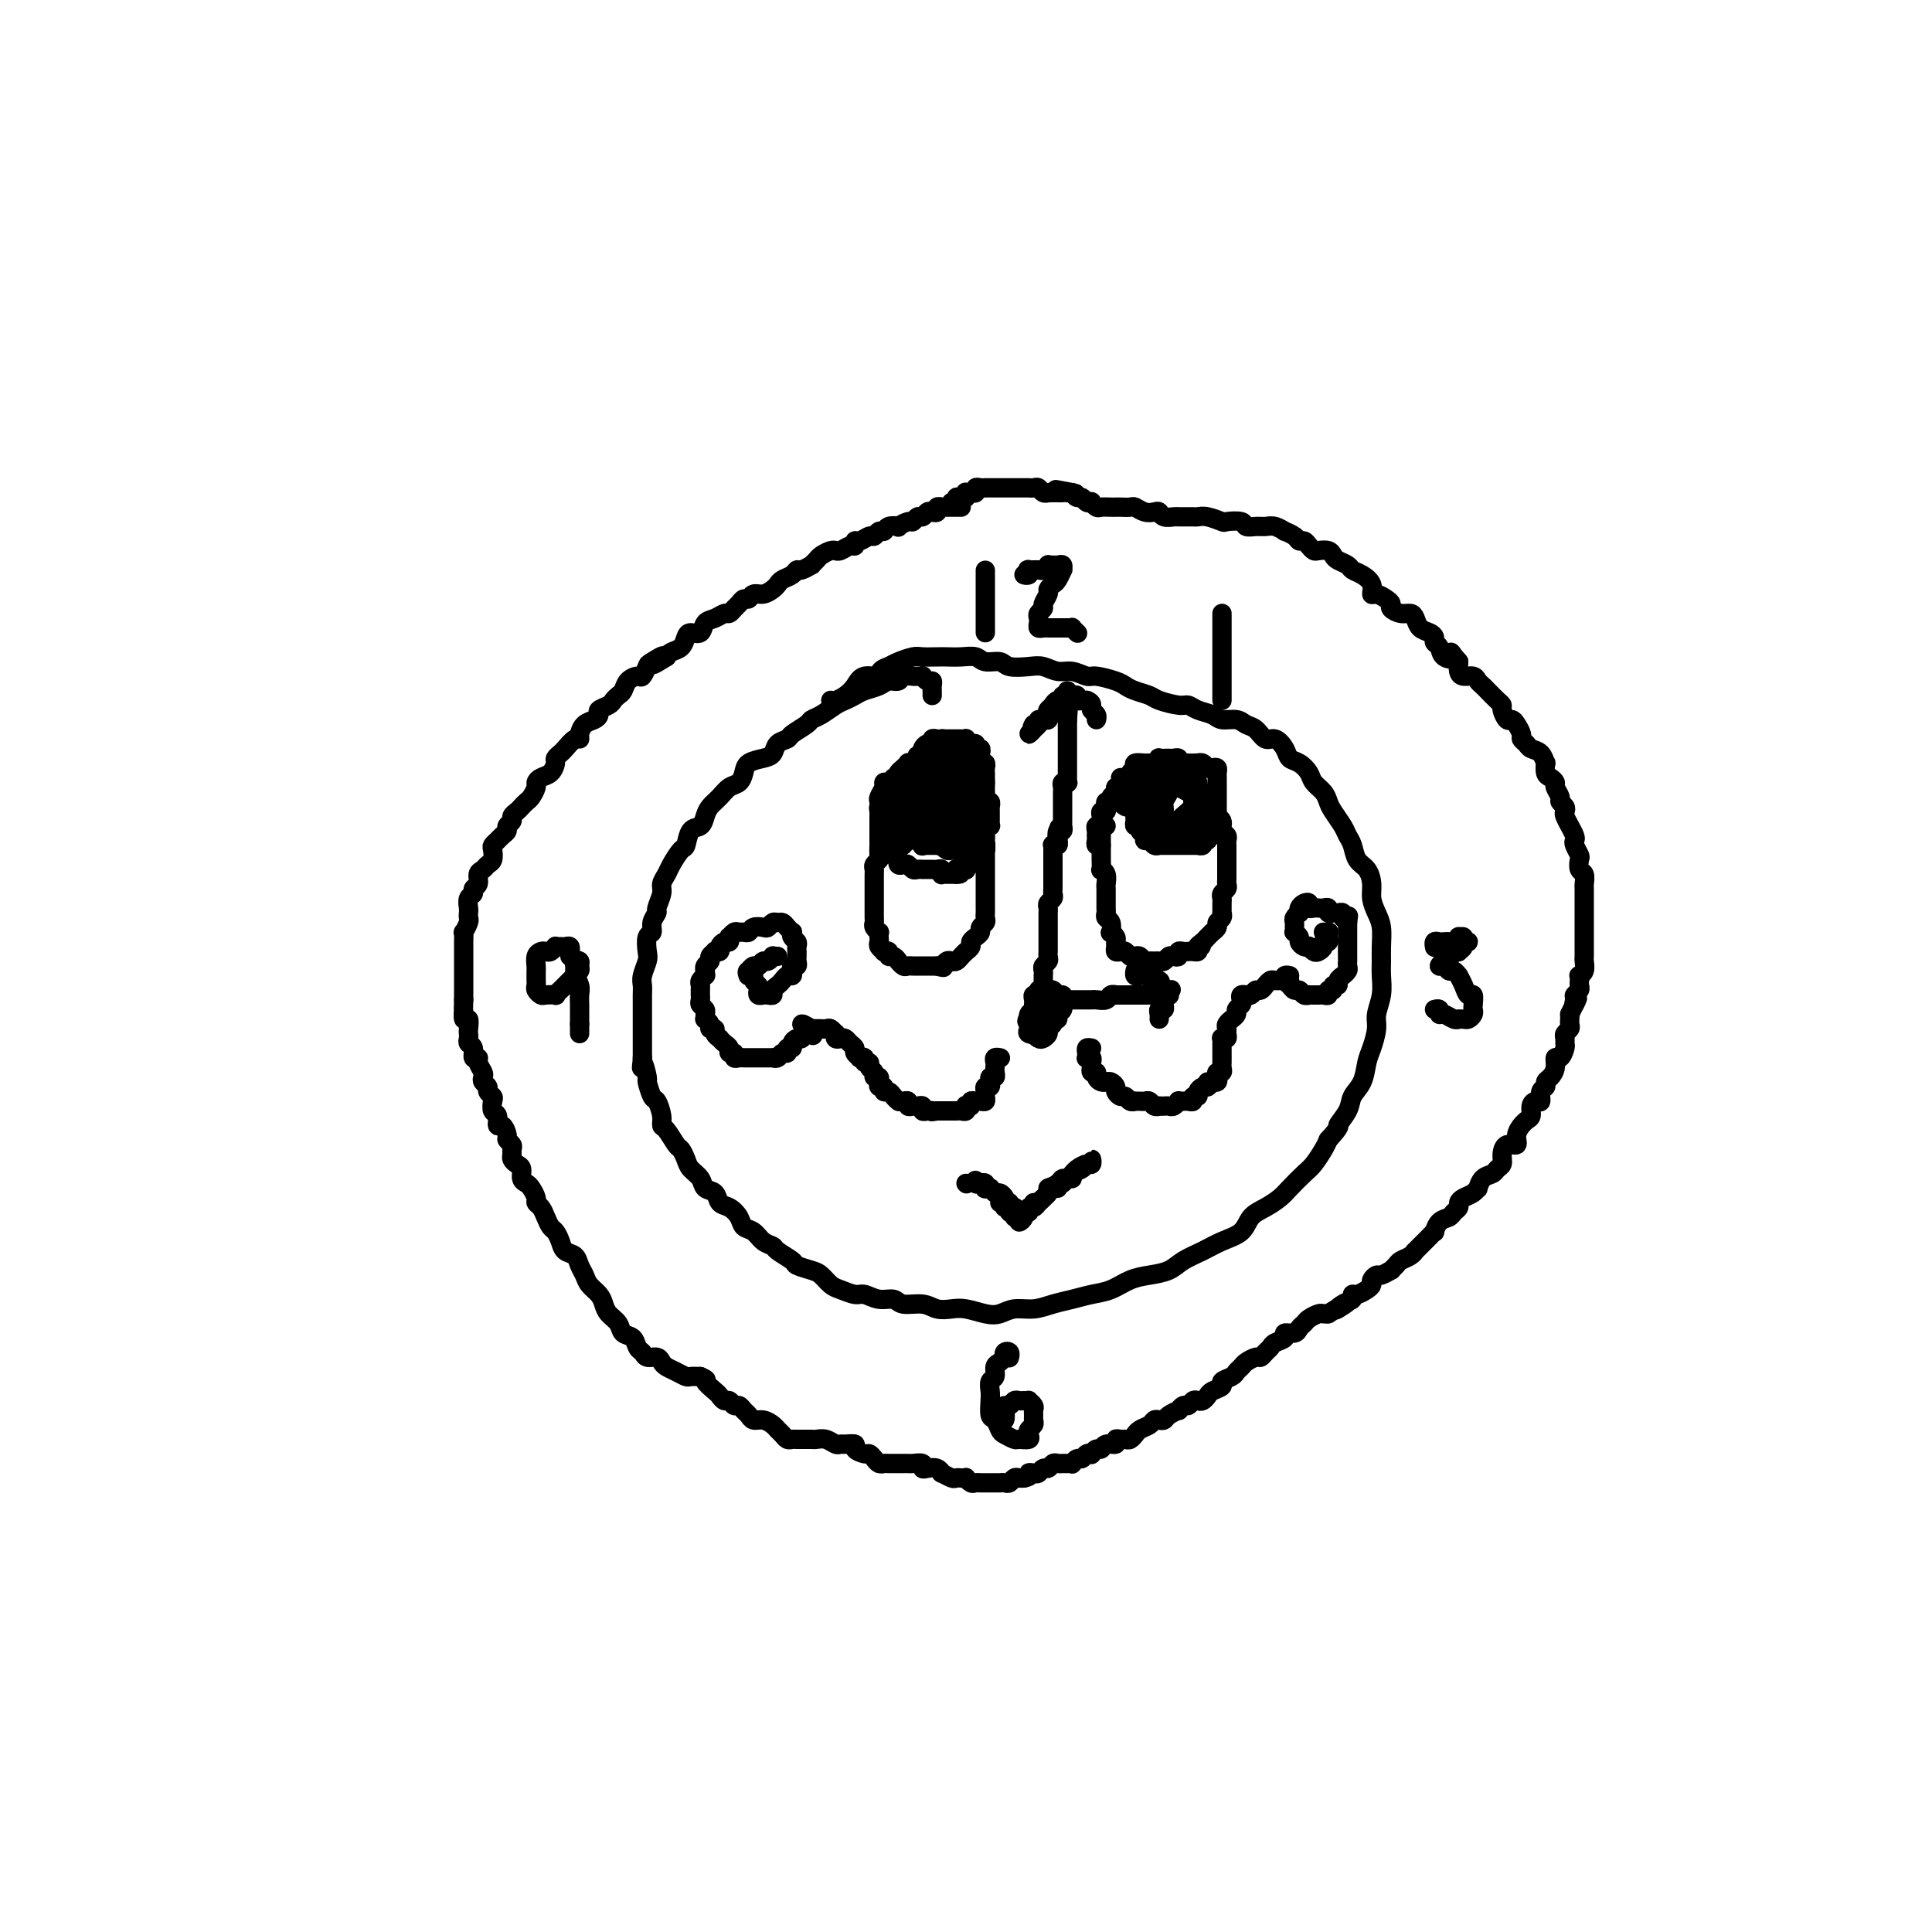 <svg viewBox='0 0 400 400' version='1.1' xmlns='http://www.w3.org/2000/svg' xmlns:xlink='http://www.w3.org/1999/xlink'><g fill='none' stroke='#000000' stroke-width='4' stroke-linecap='round' stroke-linejoin='round'><path d='M193,144c0.006,-0.342 0.012,-0.684 0,-1c-0.012,-0.316 -0.041,-0.607 0,-1c0.041,-0.393 0.151,-0.890 0,-1c-0.151,-0.110 -0.564,0.167 -1,0c-0.436,-0.167 -0.894,-0.778 -1,-1c-0.106,-0.222 0.141,-0.056 0,0c-0.141,0.056 -0.671,0.000 -1,0c-0.329,-0.000 -0.457,0.056 -1,0c-0.543,-0.056 -1.500,-0.222 -2,0c-0.500,0.222 -0.542,0.833 -1,1c-0.458,0.167 -1.330,-0.110 -2,0c-0.670,0.110 -1.137,0.606 -2,1c-0.863,0.394 -2.121,0.687 -3,1c-0.879,0.313 -1.377,0.647 -2,1c-0.623,0.353 -1.369,0.723 -2,1c-0.631,0.277 -1.147,0.459 -2,1c-0.853,0.541 -2.045,1.441 -3,2c-0.955,0.559 -1.674,0.779 -2,1c-0.326,0.221 -0.258,0.444 -1,1c-0.742,0.556 -2.295,1.444 -3,2c-0.705,0.556 -0.564,0.778 -1,1c-0.436,0.222 -1.451,0.443 -2,1c-0.549,0.557 -0.633,1.448 -1,2c-0.367,0.552 -1.019,0.763 -2,1c-0.981,0.237 -2.293,0.500 -3,1c-0.707,0.500 -0.809,1.236 -1,2c-0.191,0.764 -0.471,1.555 -1,2c-0.529,0.445 -1.307,0.543 -2,1c-0.693,0.457 -1.303,1.272 -2,2c-0.697,0.728 -1.482,1.369 -2,2c-0.518,0.631 -0.768,1.252 -1,2c-0.232,0.748 -0.447,1.622 -1,2c-0.553,0.378 -1.443,0.261 -2,1c-0.557,0.739 -0.780,2.334 -1,3c-0.220,0.666 -0.436,0.404 -1,1c-0.564,0.596 -1.476,2.051 -2,3c-0.524,0.949 -0.661,1.391 -1,2c-0.339,0.609 -0.879,1.384 -1,2c-0.121,0.616 0.179,1.072 0,2c-0.179,0.928 -0.836,2.327 -1,3c-0.164,0.673 0.166,0.621 0,1c-0.166,0.379 -0.828,1.189 -1,2c-0.172,0.811 0.146,1.625 0,2c-0.146,0.375 -0.757,0.313 -1,1c-0.243,0.687 -0.118,2.122 0,3c0.118,0.878 0.228,1.198 0,2c-0.228,0.802 -0.793,2.086 -1,3c-0.207,0.914 -0.055,1.457 0,2c0.055,0.543 0.015,1.085 0,2c-0.015,0.915 -0.004,2.204 0,3c0.004,0.796 0.001,1.100 0,2c-0.001,0.900 -0.000,2.396 0,3c0.000,0.604 0.000,0.315 0,1c-0.000,0.685 -0.000,2.342 0,4'/><path d='M133,219c-0.219,3.916 -0.266,1.204 0,1c0.266,-0.204 0.846,2.098 1,3c0.154,0.902 -0.117,0.403 0,1c0.117,0.597 0.622,2.290 1,3c0.378,0.710 0.630,0.435 1,1c0.370,0.565 0.858,1.968 1,3c0.142,1.032 -0.064,1.694 0,2c0.064,0.306 0.397,0.256 1,1c0.603,0.744 1.475,2.282 2,3c0.525,0.718 0.703,0.616 1,1c0.297,0.384 0.713,1.254 1,2c0.287,0.746 0.443,1.370 1,2c0.557,0.630 1.514,1.267 2,2c0.486,0.733 0.501,1.561 1,2c0.499,0.439 1.481,0.489 2,1c0.519,0.511 0.576,1.484 1,2c0.424,0.516 1.215,0.576 2,1c0.785,0.424 1.562,1.213 2,2c0.438,0.787 0.535,1.572 1,2c0.465,0.428 1.299,0.500 2,1c0.701,0.500 1.271,1.429 2,2c0.729,0.571 1.617,0.783 2,1c0.383,0.217 0.263,0.438 1,1c0.737,0.562 2.333,1.464 3,2c0.667,0.536 0.404,0.707 1,1c0.596,0.293 2.050,0.710 3,1c0.950,0.290 1.394,0.455 2,1c0.606,0.545 1.372,1.471 2,2c0.628,0.529 1.117,0.663 2,1c0.883,0.337 2.160,0.879 3,1c0.840,0.121 1.243,-0.179 2,0c0.757,0.179 1.868,0.836 3,1c1.132,0.164 2.284,-0.166 3,0c0.716,0.166 0.995,0.828 2,1c1.005,0.172 2.737,-0.147 4,0c1.263,0.147 2.057,0.758 3,1c0.943,0.242 2.037,0.113 3,0c0.963,-0.113 1.797,-0.212 3,0c1.203,0.212 2.775,0.733 4,1c1.225,0.267 2.102,0.279 3,0c0.898,-0.279 1.818,-0.848 3,-1c1.182,-0.152 2.626,0.115 4,0c1.374,-0.115 2.678,-0.612 4,-1c1.322,-0.388 2.663,-0.667 4,-1c1.337,-0.333 2.669,-0.718 4,-1c1.331,-0.282 2.662,-0.460 4,-1c1.338,-0.540 2.682,-1.443 4,-2c1.318,-0.557 2.610,-0.768 4,-1c1.390,-0.232 2.880,-0.484 4,-1c1.120,-0.516 1.871,-1.297 3,-2c1.129,-0.703 2.637,-1.329 4,-2c1.363,-0.671 2.582,-1.387 4,-2c1.418,-0.613 3.036,-1.122 4,-2c0.964,-0.878 1.273,-2.126 2,-3c0.727,-0.874 1.871,-1.374 3,-2c1.129,-0.626 2.243,-1.379 3,-2c0.757,-0.621 1.159,-1.111 2,-2c0.841,-0.889 2.122,-2.176 3,-3c0.878,-0.824 1.352,-1.183 2,-2c0.648,-0.817 1.471,-2.090 2,-3c0.529,-0.910 0.765,-1.455 1,-2'/><path d='M275,236c3.125,-3.476 1.937,-2.668 2,-3c0.063,-0.332 1.379,-1.806 2,-3c0.621,-1.194 0.549,-2.109 1,-3c0.451,-0.891 1.426,-1.760 2,-3c0.574,-1.240 0.746,-2.852 1,-4c0.254,-1.148 0.590,-1.833 1,-3c0.410,-1.167 0.895,-2.815 1,-4c0.105,-1.185 -0.168,-1.905 0,-3c0.168,-1.095 0.778,-2.565 1,-4c0.222,-1.435 0.057,-2.834 0,-4c-0.057,-1.166 -0.005,-2.097 0,-3c0.005,-0.903 -0.037,-1.778 0,-3c0.037,-1.222 0.151,-2.793 0,-4c-0.151,-1.207 -0.569,-2.052 -1,-3c-0.431,-0.948 -0.875,-2.001 -1,-3c-0.125,-0.999 0.068,-1.944 0,-3c-0.068,-1.056 -0.399,-2.221 -1,-3c-0.601,-0.779 -1.474,-1.171 -2,-2c-0.526,-0.829 -0.704,-2.095 -1,-3c-0.296,-0.905 -0.708,-1.450 -1,-2c-0.292,-0.550 -0.463,-1.106 -1,-2c-0.537,-0.894 -1.438,-2.126 -2,-3c-0.562,-0.874 -0.783,-1.390 -1,-2c-0.217,-0.610 -0.429,-1.315 -1,-2c-0.571,-0.685 -1.500,-1.352 -2,-2c-0.500,-0.648 -0.571,-1.278 -1,-2c-0.429,-0.722 -1.217,-1.537 -2,-2c-0.783,-0.463 -1.561,-0.576 -2,-1c-0.439,-0.424 -0.541,-1.160 -1,-2c-0.459,-0.840 -1.277,-1.784 -2,-2c-0.723,-0.216 -1.353,0.297 -2,0c-0.647,-0.297 -1.313,-1.403 -2,-2c-0.687,-0.597 -1.395,-0.684 -2,-1c-0.605,-0.316 -1.107,-0.859 -2,-1c-0.893,-0.141 -2.176,0.121 -3,0c-0.824,-0.121 -1.187,-0.624 -2,-1c-0.813,-0.376 -2.075,-0.626 -3,-1c-0.925,-0.374 -1.511,-0.874 -2,-1c-0.489,-0.126 -0.880,0.121 -2,0c-1.120,-0.121 -2.969,-0.609 -4,-1c-1.031,-0.391 -1.242,-0.683 -2,-1c-0.758,-0.317 -2.061,-0.658 -3,-1c-0.939,-0.342 -1.514,-0.684 -2,-1c-0.486,-0.316 -0.881,-0.605 -2,-1c-1.119,-0.395 -2.960,-0.894 -4,-1c-1.040,-0.106 -1.277,0.182 -2,0c-0.723,-0.182 -1.931,-0.832 -3,-1c-1.069,-0.168 -2.000,0.147 -3,0c-1.000,-0.147 -2.068,-0.756 -3,-1c-0.932,-0.244 -1.730,-0.122 -3,0c-1.270,0.122 -3.014,0.243 -4,0c-0.986,-0.243 -1.213,-0.850 -2,-1c-0.787,-0.150 -2.135,0.156 -3,0c-0.865,-0.156 -1.247,-0.774 -2,-1c-0.753,-0.226 -1.877,-0.061 -3,0c-1.123,0.061 -2.244,0.019 -3,0c-0.756,-0.019 -1.147,-0.016 -2,0c-0.853,0.016 -2.167,0.046 -3,0c-0.833,-0.046 -1.186,-0.166 -2,0c-0.814,0.166 -2.090,0.619 -3,1c-0.910,0.381 -1.455,0.691 -2,1'/><path d='M184,138c-2.617,0.787 -1.660,1.756 -2,2c-0.340,0.244 -1.976,-0.236 -3,0c-1.024,0.236 -1.438,1.188 -2,2c-0.563,0.813 -1.274,1.486 -2,2c-0.726,0.514 -1.465,0.869 -2,1c-0.535,0.131 -0.867,0.037 -1,0c-0.133,-0.037 -0.066,-0.019 0,0'/><path d='M183,167c0.113,0.024 0.226,0.047 0,0c-0.226,-0.047 -0.793,-0.166 -1,0c-0.207,0.166 -0.056,0.617 0,1c0.056,0.383 0.015,0.698 0,1c-0.015,0.302 -0.004,0.591 0,1c0.004,0.409 0.001,0.937 0,1c-0.001,0.063 -0.000,-0.339 0,0c0.000,0.339 -0.000,1.418 0,2c0.000,0.582 0.001,0.667 0,1c-0.001,0.333 -0.004,0.915 0,1c0.004,0.085 0.015,-0.328 0,0c-0.015,0.328 -0.057,1.396 0,2c0.057,0.604 0.211,0.743 0,1c-0.211,0.257 -0.789,0.633 -1,1c-0.211,0.367 -0.057,0.725 0,1c0.057,0.275 0.015,0.468 0,1c-0.015,0.532 -0.004,1.403 0,2c0.004,0.597 0.001,0.919 0,1c-0.001,0.081 -0.000,-0.079 0,0c0.000,0.079 0.000,0.399 0,1c-0.000,0.601 -0.000,1.485 0,2c0.000,0.515 0.000,0.663 0,1c-0.000,0.337 -0.001,0.864 0,1c0.001,0.136 0.004,-0.117 0,0c-0.004,0.117 -0.015,0.605 0,1c0.015,0.395 0.057,0.697 0,1c-0.057,0.303 -0.211,0.606 0,1c0.211,0.394 0.788,0.879 1,1c0.212,0.121 0.061,-0.122 0,0c-0.061,0.122 -0.031,0.607 0,1c0.031,0.393 0.065,0.693 0,1c-0.065,0.307 -0.228,0.622 0,1c0.228,0.378 0.849,0.818 1,1c0.151,0.182 -0.166,0.105 0,0c0.166,-0.105 0.814,-0.239 1,0c0.186,0.239 -0.091,0.853 0,1c0.091,0.147 0.549,-0.171 1,0c0.451,0.171 0.894,0.830 1,1c0.106,0.170 -0.127,-0.151 0,0c0.127,0.151 0.612,0.772 1,1c0.388,0.228 0.677,0.061 1,0c0.323,-0.061 0.678,-0.016 1,0c0.322,0.016 0.611,0.004 1,0c0.389,-0.004 0.878,-0.001 1,0c0.122,0.001 -0.122,0.000 0,0c0.122,-0.000 0.610,-0.000 1,0c0.390,0.000 0.683,0.000 1,0c0.317,-0.000 0.659,-0.000 1,0'/><path d='M194,200c2.096,0.603 1.335,0.110 1,0c-0.335,-0.110 -0.245,0.164 0,0c0.245,-0.164 0.644,-0.766 1,-1c0.356,-0.234 0.670,-0.101 1,0c0.330,0.101 0.676,0.172 1,0c0.324,-0.172 0.627,-0.585 1,-1c0.373,-0.415 0.817,-0.832 1,-1c0.183,-0.168 0.104,-0.086 0,0c-0.104,0.086 -0.234,0.178 0,0c0.234,-0.178 0.832,-0.625 1,-1c0.168,-0.375 -0.095,-0.678 0,-1c0.095,-0.322 0.547,-0.664 1,-1c0.453,-0.336 0.906,-0.667 1,-1c0.094,-0.333 -0.171,-0.666 0,-1c0.171,-0.334 0.778,-0.667 1,-1c0.222,-0.333 0.060,-0.667 0,-1c-0.060,-0.333 -0.016,-0.666 0,-1c0.016,-0.334 0.004,-0.668 0,-1c-0.004,-0.332 -0.001,-0.663 0,-1c0.001,-0.337 0.000,-0.682 0,-1c-0.000,-0.318 -0.000,-0.609 0,-1c0.000,-0.391 0.000,-0.883 0,-1c-0.000,-0.117 -0.000,0.141 0,0c0.000,-0.141 0.000,-0.681 0,-1c-0.000,-0.319 -0.000,-0.418 0,-1c0.000,-0.582 0.000,-1.647 0,-2c-0.000,-0.353 -0.000,0.007 0,0c0.000,-0.007 0.001,-0.380 0,-1c-0.001,-0.620 -0.004,-1.486 0,-2c0.004,-0.514 0.015,-0.677 0,-1c-0.015,-0.323 -0.057,-0.807 0,-1c0.057,-0.193 0.212,-0.094 0,0c-0.212,0.094 -0.793,0.184 -1,0c-0.207,-0.184 -0.042,-0.642 0,-1c0.042,-0.358 -0.040,-0.617 0,-1c0.040,-0.383 0.203,-0.890 0,-1c-0.203,-0.110 -0.773,0.178 -1,0c-0.227,-0.178 -0.112,-0.822 0,-1c0.112,-0.178 0.223,0.111 0,0c-0.223,-0.111 -0.778,-0.622 -1,-1c-0.222,-0.378 -0.111,-0.623 0,-1c0.111,-0.377 0.222,-0.884 0,-1c-0.222,-0.116 -0.777,0.161 -1,0c-0.223,-0.161 -0.115,-0.760 0,-1c0.115,-0.240 0.237,-0.119 0,0c-0.237,0.119 -0.833,0.238 -1,0c-0.167,-0.238 0.096,-0.834 0,-1c-0.096,-0.166 -0.552,0.096 -1,0c-0.448,-0.096 -0.890,-0.551 -1,-1c-0.110,-0.449 0.110,-0.891 0,-1c-0.110,-0.109 -0.552,0.114 -1,0c-0.448,-0.114 -0.904,-0.567 -1,-1c-0.096,-0.433 0.166,-0.847 0,-1c-0.166,-0.153 -0.762,-0.044 -1,0c-0.238,0.044 -0.119,0.022 0,0'/><path d='M194,162c-1.631,-1.642 -1.208,-0.248 -1,0c0.208,0.248 0.200,-0.652 0,-1c-0.200,-0.348 -0.592,-0.146 -1,0c-0.408,0.146 -0.830,0.235 -1,0c-0.170,-0.235 -0.087,-0.795 0,-1c0.087,-0.205 0.178,-0.055 0,0c-0.178,0.055 -0.626,0.014 -1,0c-0.374,-0.014 -0.673,0.000 -1,0c-0.327,-0.000 -0.680,-0.015 -1,0c-0.320,0.015 -0.607,0.060 -1,0c-0.393,-0.060 -0.893,-0.226 -1,0c-0.107,0.226 0.177,0.845 0,1c-0.177,0.155 -0.817,-0.153 -1,0c-0.183,0.153 0.091,0.766 0,1c-0.091,0.234 -0.546,0.090 -1,0c-0.454,-0.090 -0.906,-0.127 -1,0c-0.094,0.127 0.171,0.416 0,1c-0.171,0.584 -0.778,1.463 -1,2c-0.222,0.537 -0.060,0.732 0,1c0.060,0.268 0.016,0.611 0,1c-0.016,0.389 -0.005,0.826 0,1c0.005,0.174 0.002,0.087 0,0'/><path d='M229,171c-0.423,-0.089 -0.845,-0.177 -1,0c-0.155,0.177 -0.041,0.621 0,1c0.041,0.379 0.011,0.693 0,1c-0.011,0.307 -0.003,0.607 0,1c0.003,0.393 0.001,0.877 0,1c-0.001,0.123 0.000,-0.117 0,0c-0.000,0.117 -0.001,0.591 0,1c0.001,0.409 0.004,0.753 0,1c-0.004,0.247 -0.015,0.399 0,1c0.015,0.601 0.057,1.653 0,2c-0.057,0.347 -0.211,-0.009 0,0c0.211,0.009 0.789,0.383 1,1c0.211,0.617 0.057,1.479 0,2c-0.057,0.521 -0.015,0.703 0,1c0.015,0.297 0.003,0.710 0,1c-0.003,0.290 0.003,0.458 0,1c-0.003,0.542 -0.015,1.460 0,2c0.015,0.540 0.055,0.704 0,1c-0.055,0.296 -0.207,0.723 0,1c0.207,0.277 0.773,0.403 1,1c0.227,0.597 0.113,1.665 0,2c-0.113,0.335 -0.227,-0.064 0,0c0.227,0.064 0.796,0.592 1,1c0.204,0.408 0.044,0.697 0,1c-0.044,0.303 0.030,0.621 0,1c-0.030,0.379 -0.163,0.820 0,1c0.163,0.180 0.621,0.100 1,0c0.379,-0.100 0.679,-0.219 1,0c0.321,0.219 0.663,0.777 1,1c0.337,0.223 0.668,0.112 1,0c0.332,-0.112 0.666,-0.227 1,0c0.334,0.227 0.667,0.794 1,1c0.333,0.206 0.667,0.052 1,0c0.333,-0.052 0.666,-0.000 1,0c0.334,0.000 0.668,-0.052 1,0c0.332,0.052 0.663,0.206 1,0c0.337,-0.206 0.682,-0.773 1,-1c0.318,-0.227 0.611,-0.113 1,0c0.389,0.113 0.874,0.227 1,0c0.126,-0.227 -0.107,-0.793 0,-1c0.107,-0.207 0.554,-0.055 1,0c0.446,0.055 0.890,0.012 1,0c0.110,-0.012 -0.115,0.007 0,0c0.115,-0.007 0.569,-0.040 1,0c0.431,0.040 0.837,0.154 1,0c0.163,-0.154 0.081,-0.577 0,-1'/><path d='M248,196c1.653,-0.415 0.284,0.047 0,0c-0.284,-0.047 0.516,-0.604 1,-1c0.484,-0.396 0.650,-0.631 1,-1c0.350,-0.369 0.882,-0.872 1,-1c0.118,-0.128 -0.179,0.119 0,0c0.179,-0.119 0.832,-0.604 1,-1c0.168,-0.396 -0.151,-0.701 0,-1c0.151,-0.299 0.773,-0.591 1,-1c0.227,-0.409 0.060,-0.936 0,-1c-0.060,-0.064 -0.012,0.334 0,0c0.012,-0.334 -0.011,-1.399 0,-2c0.011,-0.601 0.055,-0.738 0,-1c-0.055,-0.262 -0.211,-0.647 0,-1c0.211,-0.353 0.789,-0.672 1,-1c0.211,-0.328 0.057,-0.666 0,-1c-0.057,-0.334 -0.015,-0.666 0,-1c0.015,-0.334 0.004,-0.671 0,-1c-0.004,-0.329 -0.001,-0.652 0,-1c0.001,-0.348 -0.000,-0.723 0,-1c0.000,-0.277 0.001,-0.455 0,-1c-0.001,-0.545 -0.004,-1.455 0,-2c0.004,-0.545 0.015,-0.724 0,-1c-0.015,-0.276 -0.057,-0.647 0,-1c0.057,-0.353 0.212,-0.686 0,-1c-0.212,-0.314 -0.792,-0.609 -1,-1c-0.208,-0.391 -0.046,-0.878 0,-1c0.046,-0.122 -0.025,0.121 0,0c0.025,-0.121 0.146,-0.606 0,-1c-0.146,-0.394 -0.560,-0.697 -1,-1c-0.440,-0.303 -0.907,-0.606 -1,-1c-0.093,-0.394 0.186,-0.879 0,-1c-0.186,-0.121 -0.839,0.123 -1,0c-0.161,-0.123 0.168,-0.611 0,-1c-0.168,-0.389 -0.833,-0.678 -1,-1c-0.167,-0.322 0.162,-0.679 0,-1c-0.162,-0.321 -0.817,-0.608 -1,-1c-0.183,-0.392 0.105,-0.889 0,-1c-0.105,-0.111 -0.603,0.163 -1,0c-0.397,-0.163 -0.694,-0.762 -1,-1c-0.306,-0.238 -0.622,-0.115 -1,0c-0.378,0.115 -0.818,0.223 -1,0c-0.182,-0.223 -0.104,-0.778 0,-1c0.104,-0.222 0.235,-0.112 0,0c-0.235,0.112 -0.838,0.226 -1,0c-0.162,-0.226 0.115,-0.793 0,-1c-0.115,-0.207 -0.622,-0.055 -1,0c-0.378,0.055 -0.626,0.014 -1,0c-0.374,-0.014 -0.873,0.000 -1,0c-0.127,-0.000 0.120,-0.015 0,0c-0.120,0.015 -0.607,0.059 -1,0c-0.393,-0.059 -0.693,-0.222 -1,0c-0.307,0.222 -0.621,0.829 -1,1c-0.379,0.171 -0.823,-0.094 -1,0c-0.177,0.094 -0.089,0.547 0,1'/><path d='M236,161c-1.306,0.326 -1.071,0.140 -1,0c0.071,-0.140 -0.024,-0.235 0,0c0.024,0.235 0.165,0.799 0,1c-0.165,0.201 -0.637,0.039 -1,0c-0.363,-0.039 -0.618,0.045 -1,0c-0.382,-0.045 -0.891,-0.220 -1,0c-0.109,0.220 0.182,0.833 0,1c-0.182,0.167 -0.837,-0.114 -1,0c-0.163,0.114 0.167,0.623 0,1c-0.167,0.377 -0.830,0.622 -1,1c-0.170,0.378 0.151,0.890 0,1c-0.151,0.110 -0.776,-0.182 -1,0c-0.224,0.182 -0.046,0.836 0,1c0.046,0.164 -0.041,-0.164 0,0c0.041,0.164 0.208,0.818 0,1c-0.208,0.182 -0.792,-0.110 -1,0c-0.208,0.110 -0.042,0.621 0,1c0.042,0.379 -0.041,0.626 0,1c0.041,0.374 0.208,0.873 0,1c-0.208,0.127 -0.789,-0.120 -1,0c-0.211,0.120 -0.053,0.607 0,1c0.053,0.393 0.000,0.694 0,1c-0.000,0.306 0.051,0.618 0,1c-0.051,0.382 -0.206,0.834 0,1c0.206,0.166 0.773,0.048 1,0c0.227,-0.048 0.113,-0.024 0,0'/><path d='M183,164c-0.000,0.341 -0.000,0.683 0,1c0.000,0.317 0.000,0.610 0,1c-0.000,0.390 -0.000,0.878 0,1c0.000,0.122 0.000,-0.121 0,0c-0.000,0.121 -0.000,0.606 0,1c0.000,0.394 0.000,0.697 0,1c-0.000,0.303 -0.001,0.606 0,1c0.001,0.394 0.004,0.879 0,1c-0.004,0.121 -0.015,-0.121 0,0c0.015,0.121 0.055,0.606 0,1c-0.055,0.394 -0.207,0.697 0,1c0.207,0.303 0.772,0.606 1,1c0.228,0.394 0.117,0.880 0,1c-0.117,0.120 -0.241,-0.127 0,0c0.241,0.127 0.849,0.626 1,1c0.151,0.374 -0.153,0.622 0,1c0.153,0.378 0.762,0.885 1,1c0.238,0.115 0.105,-0.162 0,0c-0.105,0.162 -0.183,0.761 0,1c0.183,0.239 0.627,0.117 1,0c0.373,-0.117 0.673,-0.227 1,0c0.327,0.227 0.679,0.793 1,1c0.321,0.207 0.611,0.055 1,0c0.389,-0.055 0.878,-0.015 1,0c0.122,0.015 -0.121,0.003 0,0c0.121,-0.003 0.607,0.003 1,0c0.393,-0.003 0.693,-0.015 1,0c0.307,0.015 0.621,0.057 1,0c0.379,-0.057 0.822,-0.211 1,0c0.178,0.211 0.089,0.789 0,1c-0.089,0.211 -0.178,0.057 0,0c0.178,-0.057 0.625,-0.015 1,0c0.375,0.015 0.679,0.004 1,0c0.321,-0.004 0.661,-0.002 1,0'/><path d='M198,181c1.812,0.083 0.342,-0.709 0,-1c-0.342,-0.291 0.443,-0.082 1,0c0.557,0.082 0.885,0.037 1,0c0.115,-0.037 0.016,-0.067 0,0c-0.016,0.067 0.052,0.229 0,0c-0.052,-0.229 -0.225,-0.850 0,-1c0.225,-0.150 0.849,0.171 1,0c0.151,-0.171 -0.171,-0.835 0,-1c0.171,-0.165 0.834,0.167 1,0c0.166,-0.167 -0.166,-0.833 0,-1c0.166,-0.167 0.829,0.165 1,0c0.171,-0.165 -0.150,-0.828 0,-1c0.150,-0.172 0.772,0.147 1,0c0.228,-0.147 0.061,-0.760 0,-1c-0.061,-0.240 -0.017,-0.105 0,0c0.017,0.105 0.008,0.182 0,0c-0.008,-0.182 -0.016,-0.622 0,-1c0.016,-0.378 0.057,-0.693 0,-1c-0.057,-0.307 -0.211,-0.607 0,-1c0.211,-0.393 0.789,-0.878 1,-1c0.211,-0.122 0.057,0.121 0,0c-0.057,-0.121 -0.015,-0.606 0,-1c0.015,-0.394 0.005,-0.698 0,-1c-0.005,-0.302 -0.005,-0.602 0,-1c0.005,-0.398 0.015,-0.894 0,-1c-0.015,-0.106 -0.057,0.179 0,0c0.057,-0.179 0.211,-0.821 0,-1c-0.211,-0.179 -0.789,0.107 -1,0c-0.211,-0.107 -0.057,-0.606 0,-1c0.057,-0.394 0.015,-0.683 0,-1c-0.015,-0.317 -0.004,-0.662 0,-1c0.004,-0.338 0.002,-0.669 0,-1'/><path d='M204,162c0.000,-1.963 0.001,-0.372 0,0c-0.001,0.372 -0.004,-0.475 0,-1c0.004,-0.525 0.015,-0.728 0,-1c-0.015,-0.272 -0.057,-0.612 0,-1c0.057,-0.388 0.211,-0.825 0,-1c-0.211,-0.175 -0.788,-0.090 -1,0c-0.212,0.090 -0.061,0.183 0,0c0.061,-0.183 0.031,-0.641 0,-1c-0.031,-0.359 -0.064,-0.617 0,-1c0.064,-0.383 0.223,-0.891 0,-1c-0.223,-0.109 -0.830,0.181 -1,0c-0.170,-0.181 0.095,-0.833 0,-1c-0.095,-0.167 -0.550,0.151 -1,0c-0.450,-0.151 -0.894,-0.773 -1,-1c-0.106,-0.227 0.127,-0.061 0,0c-0.127,0.061 -0.612,0.016 -1,0c-0.388,-0.016 -0.678,-0.004 -1,0c-0.322,0.004 -0.678,0.001 -1,0c-0.322,-0.001 -0.612,-0.001 -1,0c-0.388,0.001 -0.874,0.004 -1,0c-0.126,-0.004 0.107,-0.016 0,0c-0.107,0.016 -0.554,0.060 -1,0c-0.446,-0.060 -0.890,-0.223 -1,0c-0.110,0.223 0.115,0.833 0,1c-0.115,0.167 -0.569,-0.109 -1,0c-0.431,0.109 -0.837,0.603 -1,1c-0.163,0.397 -0.081,0.699 0,1'/><path d='M191,156c-1.730,0.476 -1.055,0.666 -1,1c0.055,0.334 -0.511,0.810 -1,1c-0.489,0.190 -0.902,0.092 -1,0c-0.098,-0.092 0.117,-0.178 0,0c-0.117,0.178 -0.568,0.621 -1,1c-0.432,0.379 -0.847,0.693 -1,1c-0.153,0.307 -0.045,0.607 0,1c0.045,0.393 0.026,0.879 0,1c-0.026,0.121 -0.060,-0.123 0,0c0.060,0.123 0.212,0.612 0,1c-0.212,0.388 -0.790,0.676 -1,1c-0.210,0.324 -0.052,0.686 0,1c0.052,0.314 -0.001,0.580 0,1c0.001,0.420 0.056,0.994 0,1c-0.056,0.006 -0.222,-0.557 0,-1c0.222,-0.443 0.832,-0.765 1,-1c0.168,-0.235 -0.105,-0.382 0,-1c0.105,-0.618 0.586,-1.705 1,-2c0.414,-0.295 0.759,0.202 1,0c0.241,-0.202 0.379,-1.104 1,-2c0.621,-0.896 1.725,-1.785 2,-2c0.275,-0.215 -0.280,0.244 0,0c0.280,-0.244 1.396,-1.190 2,-2c0.604,-0.810 0.698,-1.483 1,-2c0.302,-0.517 0.814,-0.878 1,-1c0.186,-0.122 0.048,-0.005 0,0c-0.048,0.005 -0.005,-0.101 0,0c0.005,0.101 -0.027,0.411 0,1c0.027,0.589 0.113,1.457 0,2c-0.113,0.543 -0.426,0.760 -1,1c-0.574,0.240 -1.411,0.501 -2,1c-0.589,0.499 -0.931,1.236 -1,2c-0.069,0.764 0.137,1.557 0,2c-0.137,0.443 -0.615,0.538 -1,1c-0.385,0.462 -0.678,1.290 -1,2c-0.322,0.710 -0.675,1.300 -1,2c-0.325,0.700 -0.624,1.509 -1,2c-0.376,0.491 -0.830,0.666 -1,1c-0.170,0.334 -0.058,0.829 0,1c0.058,0.171 0.060,0.019 0,0c-0.060,-0.019 -0.184,0.094 0,0c0.184,-0.094 0.674,-0.396 1,-1c0.326,-0.604 0.486,-1.509 1,-2c0.514,-0.491 1.380,-0.568 2,-1c0.620,-0.432 0.992,-1.219 1,-2c0.008,-0.781 -0.349,-1.556 0,-2c0.349,-0.444 1.403,-0.557 2,-1c0.597,-0.443 0.737,-1.215 1,-2c0.263,-0.785 0.648,-1.581 1,-2c0.352,-0.419 0.672,-0.459 1,-1c0.328,-0.541 0.665,-1.583 1,-2c0.335,-0.417 0.667,-0.208 1,0'/><path d='M198,155c1.689,-2.446 0.410,-1.561 0,-1c-0.410,0.561 0.048,0.797 0,1c-0.048,0.203 -0.600,0.373 -1,1c-0.400,0.627 -0.646,1.711 -1,2c-0.354,0.289 -0.816,-0.218 -1,0c-0.184,0.218 -0.090,1.161 0,2c0.090,0.839 0.178,1.576 0,2c-0.178,0.424 -0.621,0.537 -1,1c-0.379,0.463 -0.694,1.276 -1,2c-0.306,0.724 -0.604,1.359 -1,2c-0.396,0.641 -0.892,1.286 -1,2c-0.108,0.714 0.171,1.495 0,2c-0.171,0.505 -0.793,0.735 -1,1c-0.207,0.265 0.000,0.566 0,1c-0.000,0.434 -0.209,1.000 0,1c0.209,-0.000 0.835,-0.568 1,-1c0.165,-0.432 -0.129,-0.729 0,-1c0.129,-0.271 0.683,-0.514 1,-1c0.317,-0.486 0.398,-1.213 1,-2c0.602,-0.787 1.724,-1.633 2,-2c0.276,-0.367 -0.294,-0.255 0,-1c0.294,-0.745 1.452,-2.348 2,-3c0.548,-0.652 0.487,-0.353 1,-1c0.513,-0.647 1.601,-2.241 2,-3c0.399,-0.759 0.108,-0.683 0,-1c-0.108,-0.317 -0.032,-1.025 0,-1c0.032,0.025 0.019,0.784 0,1c-0.019,0.216 -0.043,-0.112 0,0c0.043,0.112 0.152,0.662 0,1c-0.152,0.338 -0.565,0.463 -1,1c-0.435,0.537 -0.891,1.487 -1,2c-0.109,0.513 0.128,0.588 0,1c-0.128,0.412 -0.622,1.162 -1,2c-0.378,0.838 -0.641,1.765 -1,2c-0.359,0.235 -0.814,-0.222 -1,0c-0.186,0.222 -0.103,1.122 0,2c0.103,0.878 0.228,1.735 0,2c-0.228,0.265 -0.808,-0.063 -1,0c-0.192,0.063 0.003,0.516 0,1c-0.003,0.484 -0.204,0.999 0,1c0.204,0.001 0.814,-0.511 1,-1c0.186,-0.489 -0.051,-0.956 0,-1c0.051,-0.044 0.391,0.336 1,0c0.609,-0.336 1.486,-1.389 2,-2c0.514,-0.611 0.663,-0.780 1,-1c0.337,-0.220 0.861,-0.492 1,-1c0.139,-0.508 -0.108,-1.254 0,-2c0.108,-0.746 0.569,-1.492 1,-2c0.431,-0.508 0.831,-0.777 1,-1c0.169,-0.223 0.107,-0.400 0,-1c-0.107,-0.600 -0.260,-1.623 0,-2c0.260,-0.377 0.931,-0.108 1,0c0.069,0.108 -0.466,0.054 -1,0'/><path d='M202,159c0.374,-1.062 0.311,0.283 0,1c-0.311,0.717 -0.868,0.807 -1,1c-0.132,0.193 0.162,0.488 0,1c-0.162,0.512 -0.778,1.240 -1,2c-0.222,0.760 -0.049,1.550 0,2c0.049,0.450 -0.024,0.559 0,1c0.024,0.441 0.147,1.213 0,2c-0.147,0.787 -0.562,1.589 -1,2c-0.438,0.411 -0.898,0.433 -1,1c-0.102,0.567 0.154,1.681 0,2c-0.154,0.319 -0.717,-0.157 -1,0c-0.283,0.157 -0.287,0.947 0,1c0.287,0.053 0.865,-0.630 1,-1c0.135,-0.370 -0.174,-0.428 0,-1c0.174,-0.572 0.832,-1.659 1,-2c0.168,-0.341 -0.152,0.063 0,0c0.152,-0.063 0.776,-0.593 1,-1c0.224,-0.407 0.046,-0.690 0,-1c-0.046,-0.310 0.039,-0.646 0,-1c-0.039,-0.354 -0.202,-0.725 0,-1c0.202,-0.275 0.768,-0.452 1,-1c0.232,-0.548 0.130,-1.465 0,-2c-0.130,-0.535 -0.287,-0.688 0,-1c0.287,-0.312 1.019,-0.784 1,-1c-0.019,-0.216 -0.789,-0.175 -1,0c-0.211,0.175 0.137,0.484 0,1c-0.137,0.516 -0.759,1.238 -1,2c-0.241,0.762 -0.102,1.565 0,2c0.102,0.435 0.167,0.501 0,1c-0.167,0.499 -0.565,1.430 -1,2c-0.435,0.570 -0.905,0.780 -1,1c-0.095,0.220 0.186,0.451 0,1c-0.186,0.549 -0.838,1.415 -1,2c-0.162,0.585 0.167,0.888 0,1c-0.167,0.112 -0.830,0.031 -1,0c-0.170,-0.031 0.152,-0.012 0,0c-0.152,0.012 -0.777,0.018 -1,0c-0.223,-0.018 -0.045,-0.061 0,0c0.045,0.061 -0.043,0.227 0,0c0.043,-0.227 0.218,-0.847 0,-1c-0.218,-0.153 -0.828,0.159 -1,0c-0.172,-0.159 0.094,-0.790 0,-1c-0.094,-0.210 -0.547,-0.000 -1,0c-0.453,0.000 -0.907,-0.209 -1,0c-0.093,0.209 0.174,0.838 0,1c-0.174,0.162 -0.789,-0.142 -1,0c-0.211,0.142 -0.018,0.731 0,1c0.018,0.269 -0.138,0.220 0,0c0.138,-0.220 0.569,-0.610 1,-1'/><path d='M192,174c-0.341,-0.182 1.306,-0.637 2,-1c0.694,-0.363 0.433,-0.633 1,-1c0.567,-0.367 1.960,-0.829 3,-1c1.040,-0.171 1.726,-0.049 2,0c0.274,0.049 0.137,0.024 0,0'/><path d='M232,161c0.425,0.438 0.850,0.877 1,1c0.150,0.123 0.025,-0.069 0,0c-0.025,0.069 0.050,0.400 0,1c-0.050,0.600 -0.224,1.470 0,2c0.224,0.530 0.845,0.719 1,1c0.155,0.281 -0.156,0.654 0,1c0.156,0.346 0.778,0.666 1,1c0.222,0.334 0.044,0.681 0,1c-0.044,0.319 0.045,0.610 0,1c-0.045,0.390 -0.223,0.879 0,1c0.223,0.121 0.847,-0.126 1,0c0.153,0.126 -0.167,0.626 0,1c0.167,0.374 0.819,0.622 1,1c0.181,0.378 -0.109,0.886 0,1c0.109,0.114 0.617,-0.166 1,0c0.383,0.166 0.642,0.776 1,1c0.358,0.224 0.817,0.060 1,0c0.183,-0.060 0.090,-0.016 0,0c-0.090,0.016 -0.178,0.004 0,0c0.178,-0.004 0.621,-0.001 1,0c0.379,0.001 0.693,0.000 1,0c0.307,-0.000 0.607,-0.000 1,0c0.393,0.000 0.878,-0.000 1,0c0.122,0.000 -0.121,0.000 0,0c0.121,-0.000 0.606,-0.000 1,0c0.394,0.000 0.698,0.001 1,0c0.302,-0.001 0.602,-0.004 1,0c0.398,0.004 0.895,0.016 1,0c0.105,-0.016 -0.183,-0.061 0,0c0.183,0.061 0.837,0.227 1,0c0.163,-0.227 -0.167,-0.848 0,-1c0.167,-0.152 0.829,0.167 1,0c0.171,-0.167 -0.150,-0.818 0,-1c0.150,-0.182 0.771,0.105 1,0c0.229,-0.105 0.065,-0.601 0,-1c-0.065,-0.399 -0.033,-0.699 0,-1'/><path d='M251,171c0.403,-0.571 -0.088,0.001 0,0c0.088,-0.001 0.756,-0.574 1,-1c0.244,-0.426 0.065,-0.706 0,-1c-0.065,-0.294 -0.018,-0.604 0,-1c0.018,-0.396 0.005,-0.880 0,-1c-0.005,-0.120 -0.001,0.123 0,0c0.001,-0.123 0.000,-0.611 0,-1c-0.000,-0.389 -0.000,-0.678 0,-1c0.000,-0.322 0.000,-0.678 0,-1c-0.000,-0.322 -0.000,-0.611 0,-1c0.000,-0.389 0.001,-0.878 0,-1c-0.001,-0.122 -0.003,0.125 0,0c0.003,-0.125 0.012,-0.621 0,-1c-0.012,-0.379 -0.044,-0.641 0,-1c0.044,-0.359 0.166,-0.814 0,-1c-0.166,-0.186 -0.618,-0.102 -1,0c-0.382,0.102 -0.694,0.224 -1,0c-0.306,-0.224 -0.607,-0.792 -1,-1c-0.393,-0.208 -0.879,-0.056 -1,0c-0.121,0.056 0.121,0.016 0,0c-0.121,-0.016 -0.606,-0.008 -1,0c-0.394,0.008 -0.697,0.016 -1,0c-0.303,-0.016 -0.605,-0.057 -1,0c-0.395,0.057 -0.884,0.212 -1,0c-0.116,-0.212 0.142,-0.790 0,-1c-0.142,-0.210 -0.682,-0.053 -1,0c-0.318,0.053 -0.414,-0.000 -1,0c-0.586,0.000 -1.661,0.053 -2,0c-0.339,-0.053 0.059,-0.211 0,0c-0.059,0.211 -0.575,0.792 -1,1c-0.425,0.208 -0.759,0.045 -1,0c-0.241,-0.045 -0.389,0.029 -1,0c-0.611,-0.029 -1.684,-0.162 -2,0c-0.316,0.162 0.127,0.617 0,1c-0.127,0.383 -0.822,0.694 -1,1c-0.178,0.306 0.163,0.607 0,1c-0.163,0.393 -0.828,0.879 -1,1c-0.172,0.121 0.149,-0.122 0,0c-0.149,0.122 -0.769,0.611 -1,1c-0.231,0.389 -0.073,0.679 0,1c0.073,0.321 0.061,0.674 0,1c-0.061,0.326 -0.170,0.626 0,1c0.170,0.374 0.620,0.821 1,1c0.380,0.179 0.690,0.089 1,0'/><path d='M234,167c0.549,0.619 0.921,0.166 1,0c0.079,-0.166 -0.134,-0.044 0,0c0.134,0.044 0.614,0.009 1,0c0.386,-0.009 0.677,0.009 1,0c0.323,-0.009 0.679,-0.044 1,0c0.321,0.044 0.607,0.166 1,0c0.393,-0.166 0.894,-0.622 1,-1c0.106,-0.378 -0.182,-0.679 0,-1c0.182,-0.321 0.834,-0.663 1,-1c0.166,-0.337 -0.154,-0.668 0,-1c0.154,-0.332 0.784,-0.663 1,-1c0.216,-0.337 0.020,-0.679 0,-1c-0.020,-0.321 0.135,-0.622 0,-1c-0.135,-0.378 -0.561,-0.831 -1,-1c-0.439,-0.169 -0.891,-0.052 -1,0c-0.109,0.052 0.124,0.038 0,0c-0.124,-0.038 -0.607,-0.099 -1,0c-0.393,0.099 -0.698,0.358 -1,1c-0.302,0.642 -0.603,1.668 -1,2c-0.397,0.332 -0.892,-0.028 -1,0c-0.108,0.028 0.169,0.445 0,1c-0.169,0.555 -0.786,1.249 -1,2c-0.214,0.751 -0.026,1.560 0,2c0.026,0.440 -0.112,0.510 0,1c0.112,0.490 0.473,1.400 1,2c0.527,0.600 1.222,0.891 2,1c0.778,0.109 1.641,0.037 2,0c0.359,-0.037 0.215,-0.039 1,0c0.785,0.039 2.497,0.117 3,0c0.503,-0.117 -0.205,-0.431 0,-1c0.205,-0.569 1.324,-1.394 2,-2c0.676,-0.606 0.910,-0.993 1,-1c0.090,-0.007 0.035,0.367 0,0c-0.035,-0.367 -0.052,-1.474 0,-2c0.052,-0.526 0.172,-0.470 0,-1c-0.172,-0.530 -0.637,-1.644 -1,-2c-0.363,-0.356 -0.626,0.047 -1,0c-0.374,-0.047 -0.861,-0.545 -1,-1c-0.139,-0.455 0.069,-0.866 0,-1c-0.069,-0.134 -0.415,0.008 -1,0c-0.585,-0.008 -1.411,-0.167 -2,0c-0.589,0.167 -0.943,0.660 -1,1c-0.057,0.340 0.181,0.527 0,1c-0.181,0.473 -0.781,1.231 -1,2c-0.219,0.769 -0.055,1.550 0,2c0.055,0.450 0.003,0.569 0,1c-0.003,0.431 0.044,1.174 0,2c-0.044,0.826 -0.181,1.734 0,2c0.181,0.266 0.678,-0.110 1,0c0.322,0.110 0.467,0.706 1,1c0.533,0.294 1.452,0.287 2,0c0.548,-0.287 0.725,-0.854 1,-1c0.275,-0.146 0.648,0.129 1,0c0.352,-0.129 0.682,-0.664 1,-1c0.318,-0.336 0.624,-0.475 1,-1c0.376,-0.525 0.822,-1.436 1,-2c0.178,-0.564 0.089,-0.782 0,-1'/><path d='M248,166c0.762,-1.050 0.166,-0.677 0,-1c-0.166,-0.323 0.096,-1.344 0,-2c-0.096,-0.656 -0.552,-0.946 -1,-1c-0.448,-0.054 -0.890,0.128 -1,0c-0.110,-0.128 0.111,-0.567 0,-1c-0.111,-0.433 -0.556,-0.860 -1,-1c-0.444,-0.140 -0.888,0.007 -1,0c-0.112,-0.007 0.110,-0.168 0,0c-0.110,0.168 -0.550,0.663 -1,1c-0.450,0.337 -0.909,0.514 -1,1c-0.091,0.486 0.185,1.282 0,2c-0.185,0.718 -0.831,1.359 -1,2c-0.169,0.641 0.139,1.282 0,2c-0.139,0.718 -0.724,1.514 -1,2c-0.276,0.486 -0.242,0.662 0,1c0.242,0.338 0.694,0.839 1,1c0.306,0.161 0.468,-0.016 1,0c0.532,0.016 1.435,0.226 2,0c0.565,-0.226 0.792,-0.887 1,-1c0.208,-0.113 0.395,0.320 1,0c0.605,-0.320 1.626,-1.395 2,-2c0.374,-0.605 0.101,-0.739 0,-1c-0.101,-0.261 -0.030,-0.647 0,-1c0.030,-0.353 0.021,-0.673 0,-1c-0.021,-0.327 -0.052,-0.662 0,-1c0.052,-0.338 0.187,-0.679 0,-1c-0.187,-0.321 -0.694,-0.622 -1,-1c-0.306,-0.378 -0.409,-0.833 -1,-1c-0.591,-0.167 -1.669,-0.046 -2,0c-0.331,0.046 0.084,0.015 0,0c-0.084,-0.015 -0.667,-0.016 -1,0c-0.333,0.016 -0.418,0.049 -1,0c-0.582,-0.049 -1.662,-0.179 -2,0c-0.338,0.179 0.067,0.668 0,1c-0.067,0.332 -0.607,0.508 -1,1c-0.393,0.492 -0.639,1.298 -1,2c-0.361,0.702 -0.835,1.298 -1,2c-0.165,0.702 -0.019,1.510 0,2c0.019,0.490 -0.089,0.663 0,1c0.089,0.337 0.376,0.838 1,1c0.624,0.162 1.585,-0.016 2,0c0.415,0.016 0.283,0.226 1,0c0.717,-0.226 2.282,-0.887 3,-1c0.718,-0.113 0.590,0.321 1,0c0.410,-0.321 1.360,-1.396 2,-2c0.640,-0.604 0.971,-0.738 1,-1c0.029,-0.262 -0.243,-0.652 0,-1c0.243,-0.348 1.001,-0.654 1,-1c-0.001,-0.346 -0.759,-0.733 -1,-1c-0.241,-0.267 0.037,-0.415 0,-1c-0.037,-0.585 -0.390,-1.608 -1,-2c-0.610,-0.392 -1.478,-0.154 -2,0c-0.522,0.154 -0.699,0.223 -1,0c-0.301,-0.223 -0.726,-0.737 -1,-1c-0.274,-0.263 -0.398,-0.275 -1,0c-0.602,0.275 -1.682,0.837 -2,1c-0.318,0.163 0.125,-0.072 0,0c-0.125,0.072 -0.817,0.452 -1,1c-0.183,0.548 0.143,1.263 0,2c-0.143,0.737 -0.755,1.496 -1,2c-0.245,0.504 -0.122,0.752 0,1'/><path d='M238,168c-0.360,1.337 -0.261,1.678 0,2c0.261,0.322 0.685,0.623 1,1c0.315,0.377 0.522,0.829 1,1c0.478,0.171 1.227,0.060 2,0c0.773,-0.060 1.570,-0.071 2,0c0.430,0.071 0.494,0.223 1,0c0.506,-0.223 1.456,-0.820 2,-1c0.544,-0.180 0.683,0.058 1,0c0.317,-0.058 0.813,-0.411 1,-1c0.187,-0.589 0.066,-1.415 0,-2c-0.066,-0.585 -0.076,-0.930 0,-1c0.076,-0.070 0.238,0.135 0,0c-0.238,-0.135 -0.876,-0.611 -1,-1c-0.124,-0.389 0.266,-0.693 0,-1c-0.266,-0.307 -1.189,-0.619 -2,-1c-0.811,-0.381 -1.508,-0.831 -2,-1c-0.492,-0.169 -0.777,-0.057 -1,0c-0.223,0.057 -0.385,0.061 -1,0c-0.615,-0.061 -1.685,-0.185 -2,0c-0.315,0.185 0.125,0.678 0,1c-0.125,0.322 -0.815,0.472 -1,1c-0.185,0.528 0.137,1.433 0,2c-0.137,0.567 -0.731,0.797 -1,1c-0.269,0.203 -0.214,0.380 0,1c0.214,0.620 0.586,1.683 1,2c0.414,0.317 0.870,-0.111 1,0c0.130,0.111 -0.068,0.762 0,1c0.068,0.238 0.400,0.064 1,0c0.600,-0.064 1.467,-0.017 2,0c0.533,0.017 0.730,0.005 1,0c0.270,-0.005 0.611,-0.001 1,0c0.389,0.001 0.825,0.000 1,0c0.175,-0.000 0.087,-0.000 0,0'/><path d='M192,175c0.107,-0.000 0.214,-0.000 0,0c-0.214,0.000 -0.748,0.000 -1,0c-0.252,-0.000 -0.221,-0.000 0,0c0.221,0.000 0.634,0.001 1,0c0.366,-0.001 0.687,-0.003 1,0c0.313,0.003 0.620,0.012 1,0c0.380,-0.012 0.833,-0.045 1,0c0.167,0.045 0.046,0.170 0,0c-0.046,-0.170 -0.018,-0.634 0,-1c0.018,-0.366 0.026,-0.635 0,-1c-0.026,-0.365 -0.086,-0.826 0,-1c0.086,-0.174 0.317,-0.062 0,0c-0.317,0.062 -1.184,0.073 -2,0c-0.816,-0.073 -1.581,-0.231 -2,0c-0.419,0.231 -0.491,0.850 -1,1c-0.509,0.150 -1.454,-0.169 -2,0c-0.546,0.169 -0.694,0.826 -1,1c-0.306,0.174 -0.769,-0.135 -1,0c-0.231,0.135 -0.228,0.716 0,1c0.228,0.284 0.681,0.272 1,0c0.319,-0.272 0.504,-0.805 1,-1c0.496,-0.195 1.301,-0.052 2,0c0.699,0.052 1.290,0.014 2,0c0.710,-0.014 1.539,-0.005 2,0c0.461,0.005 0.554,0.005 1,0c0.446,-0.005 1.244,-0.015 2,0c0.756,0.015 1.471,0.056 2,0c0.529,-0.056 0.871,-0.207 1,0c0.129,0.207 0.046,0.774 0,1c-0.046,0.226 -0.054,0.113 0,0c0.054,-0.113 0.169,-0.225 0,0c-0.169,0.225 -0.624,0.789 -1,1c-0.376,0.211 -0.674,0.070 -1,0c-0.326,-0.070 -0.679,-0.071 -1,0c-0.321,0.071 -0.611,0.212 -1,0c-0.389,-0.212 -0.878,-0.779 -1,-1c-0.122,-0.221 0.121,-0.098 0,0c-0.121,0.098 -0.607,0.170 -1,0c-0.393,-0.170 -0.694,-0.581 -1,-1c-0.306,-0.419 -0.618,-0.844 -1,-1c-0.382,-0.156 -0.834,-0.042 -1,0c-0.166,0.042 -0.048,0.012 0,0c0.048,-0.012 0.024,-0.006 0,0'/><path d='M207,219c0.113,0.024 0.226,0.048 0,0c-0.226,-0.048 -0.792,-0.166 -1,0c-0.208,0.166 -0.060,0.618 0,1c0.060,0.382 0.030,0.695 0,1c-0.030,0.305 -0.061,0.602 0,1c0.061,0.398 0.213,0.895 0,1c-0.213,0.105 -0.793,-0.183 -1,0c-0.207,0.183 -0.041,0.837 0,1c0.041,0.163 -0.042,-0.164 0,0c0.042,0.164 0.208,0.818 0,1c-0.208,0.182 -0.791,-0.109 -1,0c-0.209,0.109 -0.045,0.618 0,1c0.045,0.382 -0.031,0.637 0,1c0.031,0.363 0.167,0.833 0,1c-0.167,0.167 -0.637,0.031 -1,0c-0.363,-0.031 -0.619,0.043 -1,0c-0.381,-0.043 -0.886,-0.204 -1,0c-0.114,0.204 0.163,0.773 0,1c-0.163,0.227 -0.764,0.113 -1,0c-0.236,-0.113 -0.105,-0.227 0,0c0.105,0.227 0.183,0.793 0,1c-0.183,0.207 -0.627,0.056 -1,0c-0.373,-0.056 -0.673,-0.015 -1,0c-0.327,0.015 -0.679,0.004 -1,0c-0.321,-0.004 -0.612,-0.001 -1,0c-0.388,0.001 -0.874,0.000 -1,0c-0.126,-0.000 0.107,-0.000 0,0c-0.107,0.000 -0.553,0.000 -1,0'/><path d='M194,230c-1.730,0.314 -1.055,0.098 -1,0c0.055,-0.098 -0.510,-0.079 -1,0c-0.490,0.079 -0.906,0.218 -1,0c-0.094,-0.218 0.133,-0.794 0,-1c-0.133,-0.206 -0.627,-0.041 -1,0c-0.373,0.041 -0.625,-0.042 -1,0c-0.375,0.042 -0.871,0.207 -1,0c-0.129,-0.207 0.110,-0.787 0,-1c-0.110,-0.213 -0.568,-0.060 -1,0c-0.432,0.060 -0.836,0.026 -1,0c-0.164,-0.026 -0.086,-0.044 0,0c0.086,0.044 0.182,0.151 0,0c-0.182,-0.151 -0.641,-0.561 -1,-1c-0.359,-0.439 -0.618,-0.906 -1,-1c-0.382,-0.094 -0.887,0.186 -1,0c-0.113,-0.186 0.167,-0.838 0,-1c-0.167,-0.162 -0.781,0.168 -1,0c-0.219,-0.168 -0.044,-0.833 0,-1c0.044,-0.167 -0.045,0.163 0,0c0.045,-0.163 0.223,-0.818 0,-1c-0.223,-0.182 -0.849,0.110 -1,0c-0.151,-0.110 0.171,-0.622 0,-1c-0.171,-0.378 -0.834,-0.623 -1,-1c-0.166,-0.377 0.167,-0.885 0,-1c-0.167,-0.115 -0.833,0.162 -1,0c-0.167,-0.162 0.166,-0.764 0,-1c-0.166,-0.236 -0.832,-0.104 -1,0c-0.168,0.104 0.162,0.182 0,0c-0.162,-0.182 -0.817,-0.623 -1,-1c-0.183,-0.377 0.105,-0.688 0,-1c-0.105,-0.312 -0.603,-0.623 -1,-1c-0.397,-0.377 -0.694,-0.818 -1,-1c-0.306,-0.182 -0.621,-0.105 -1,0c-0.379,0.105 -0.823,0.238 -1,0c-0.177,-0.238 -0.089,-0.848 0,-1c0.089,-0.152 0.179,0.156 0,0c-0.179,-0.156 -0.626,-0.774 -1,-1c-0.374,-0.226 -0.675,-0.061 -1,0c-0.325,0.061 -0.675,0.016 -1,0c-0.325,-0.016 -0.626,-0.004 -1,0c-0.374,0.004 -0.821,0.001 -1,0c-0.179,-0.001 -0.089,-0.001 0,0'/><path d='M168,213c-3.975,-2.386 -0.911,0.148 0,1c0.911,0.852 -0.329,0.022 -1,0c-0.671,-0.022 -0.772,0.764 -1,1c-0.228,0.236 -0.582,-0.076 -1,0c-0.418,0.076 -0.900,0.541 -1,1c-0.100,0.459 0.181,0.911 0,1c-0.181,0.089 -0.823,-0.186 -1,0c-0.177,0.186 0.111,0.835 0,1c-0.111,0.165 -0.621,-0.152 -1,0c-0.379,0.152 -0.626,0.773 -1,1c-0.374,0.227 -0.874,0.061 -1,0c-0.126,-0.061 0.121,-0.016 0,0c-0.121,0.016 -0.611,0.004 -1,0c-0.389,-0.004 -0.678,-0.001 -1,0c-0.322,0.001 -0.678,0.000 -1,0c-0.322,-0.000 -0.611,-0.000 -1,0c-0.389,0.000 -0.879,0.001 -1,0c-0.121,-0.001 0.126,-0.004 0,0c-0.126,0.004 -0.626,0.016 -1,0c-0.374,-0.016 -0.621,-0.060 -1,0c-0.379,0.060 -0.889,0.224 -1,0c-0.111,-0.224 0.176,-0.834 0,-1c-0.176,-0.166 -0.817,0.114 -1,0c-0.183,-0.114 0.090,-0.622 0,-1c-0.090,-0.378 -0.545,-0.627 -1,-1c-0.455,-0.373 -0.911,-0.870 -1,-1c-0.089,-0.130 0.187,0.106 0,0c-0.187,-0.106 -0.839,-0.554 -1,-1c-0.161,-0.446 0.167,-0.889 0,-1c-0.167,-0.111 -0.830,0.111 -1,0c-0.170,-0.111 0.152,-0.554 0,-1c-0.152,-0.446 -0.776,-0.893 -1,-1c-0.224,-0.107 -0.046,0.126 0,0c0.046,-0.126 -0.040,-0.612 0,-1c0.040,-0.388 0.207,-0.677 0,-1c-0.207,-0.323 -0.788,-0.678 -1,-1c-0.212,-0.322 -0.057,-0.611 0,-1c0.057,-0.389 0.014,-0.877 0,-1c-0.014,-0.123 -0.000,0.121 0,0c0.000,-0.121 -0.014,-0.607 0,-1c0.014,-0.393 0.055,-0.693 0,-1c-0.055,-0.307 -0.207,-0.621 0,-1c0.207,-0.379 0.773,-0.823 1,-1c0.227,-0.177 0.113,-0.089 0,0'/><path d='M146,202c0.018,-1.571 0.061,-0.999 0,-1c-0.061,-0.001 -0.228,-0.575 0,-1c0.228,-0.425 0.850,-0.702 1,-1c0.150,-0.298 -0.171,-0.619 0,-1c0.171,-0.381 0.833,-0.824 1,-1c0.167,-0.176 -0.162,-0.084 0,0c0.162,0.084 0.814,0.162 1,0c0.186,-0.162 -0.095,-0.564 0,-1c0.095,-0.436 0.564,-0.905 1,-1c0.436,-0.095 0.838,0.185 1,0c0.162,-0.185 0.085,-0.834 0,-1c-0.085,-0.166 -0.177,0.153 0,0c0.177,-0.153 0.624,-0.777 1,-1c0.376,-0.223 0.682,-0.046 1,0c0.318,0.046 0.648,-0.039 1,0c0.352,0.039 0.724,0.203 1,0c0.276,-0.203 0.455,-0.772 1,-1c0.545,-0.228 1.455,-0.114 2,0c0.545,0.114 0.723,0.229 1,0c0.277,-0.229 0.652,-0.804 1,-1c0.348,-0.196 0.668,-0.015 1,0c0.332,0.015 0.676,-0.137 1,0c0.324,0.137 0.626,0.561 1,1c0.374,0.439 0.818,0.891 1,1c0.182,0.109 0.101,-0.124 0,0c-0.101,0.124 -0.223,0.607 0,1c0.223,0.393 0.792,0.697 1,1c0.208,0.303 0.055,0.606 0,1c-0.055,0.394 -0.014,0.880 0,1c0.014,0.120 -0.000,-0.126 0,0c0.000,0.126 0.014,0.625 0,1c-0.014,0.375 -0.055,0.626 0,1c0.055,0.374 0.208,0.870 0,1c-0.208,0.130 -0.777,-0.106 -1,0c-0.223,0.106 -0.101,0.553 0,1c0.101,0.447 0.181,0.893 0,1c-0.181,0.107 -0.622,-0.125 -1,0c-0.378,0.125 -0.693,0.608 -1,1c-0.307,0.392 -0.607,0.693 -1,1c-0.393,0.307 -0.880,0.619 -1,1c-0.120,0.381 0.125,0.831 0,1c-0.125,0.169 -0.621,0.056 -1,0c-0.379,-0.056 -0.642,-0.056 -1,0c-0.358,0.056 -0.813,0.169 -1,0c-0.187,-0.169 -0.106,-0.620 0,-1c0.106,-0.380 0.239,-0.690 0,-1c-0.239,-0.310 -0.849,-0.619 -1,-1c-0.151,-0.381 0.155,-0.834 0,-1c-0.155,-0.166 -0.773,-0.045 -1,0c-0.227,0.045 -0.065,0.013 0,0c0.065,-0.013 0.032,-0.006 0,0'/><path d='M155,202c-0.606,-0.863 -0.121,-1.020 0,-1c0.121,0.020 -0.123,0.217 0,0c0.123,-0.217 0.611,-0.846 1,-1c0.389,-0.154 0.678,0.169 1,0c0.322,-0.169 0.679,-0.830 1,-1c0.321,-0.170 0.608,0.151 1,0c0.392,-0.151 0.889,-0.772 1,-1c0.111,-0.228 -0.162,-0.061 0,0c0.162,0.061 0.761,0.018 1,0c0.239,-0.018 0.120,-0.009 0,0'/><path d='M226,217c-0.420,-0.083 -0.841,-0.167 -1,0c-0.159,0.167 -0.057,0.583 0,1c0.057,0.417 0.068,0.834 0,1c-0.068,0.166 -0.214,0.082 0,0c0.214,-0.082 0.788,-0.162 1,0c0.212,0.162 0.061,0.564 0,1c-0.061,0.436 -0.031,0.904 0,1c0.031,0.096 0.064,-0.181 0,0c-0.064,0.181 -0.223,0.819 0,1c0.223,0.181 0.830,-0.095 1,0c0.170,0.095 -0.095,0.560 0,1c0.095,0.440 0.551,0.853 1,1c0.449,0.147 0.890,0.028 1,0c0.110,-0.028 -0.111,0.035 0,0c0.111,-0.035 0.555,-0.168 1,0c0.445,0.168 0.893,0.637 1,1c0.107,0.363 -0.125,0.619 0,1c0.125,0.381 0.607,0.887 1,1c0.393,0.113 0.697,-0.166 1,0c0.303,0.166 0.606,0.777 1,1c0.394,0.223 0.879,0.059 1,0c0.121,-0.059 -0.123,-0.012 0,0c0.123,0.012 0.611,-0.011 1,0c0.389,0.011 0.678,0.055 1,0c0.322,-0.055 0.678,-0.211 1,0c0.322,0.211 0.611,0.788 1,1c0.389,0.212 0.877,0.058 1,0c0.123,-0.058 -0.121,-0.019 0,0c0.121,0.019 0.606,0.019 1,0c0.394,-0.019 0.698,-0.058 1,0c0.302,0.058 0.602,0.212 1,0c0.398,-0.212 0.894,-0.789 1,-1c0.106,-0.211 -0.178,-0.055 0,0c0.178,0.055 0.817,0.011 1,0c0.183,-0.011 -0.091,0.012 0,0c0.091,-0.012 0.545,-0.059 1,0c0.455,0.059 0.909,0.222 1,0c0.091,-0.222 -0.183,-0.830 0,-1c0.183,-0.170 0.822,0.099 1,0c0.178,-0.099 -0.106,-0.565 0,-1c0.106,-0.435 0.602,-0.839 1,-1c0.398,-0.161 0.699,-0.081 1,0'/><path d='M250,225c1.327,-0.846 0.146,-0.961 0,-1c-0.146,-0.039 0.745,-0.000 1,0c0.255,0.000 -0.124,-0.038 0,0c0.124,0.038 0.751,0.151 1,0c0.249,-0.151 0.119,-0.565 0,-1c-0.119,-0.435 -0.228,-0.891 0,-1c0.228,-0.109 0.793,0.128 1,0c0.207,-0.128 0.055,-0.622 0,-1c-0.055,-0.378 -0.015,-0.640 0,-1c0.015,-0.360 0.004,-0.817 0,-1c-0.004,-0.183 -0.001,-0.090 0,0c0.001,0.090 0.001,0.178 0,0c-0.001,-0.178 -0.001,-0.622 0,-1c0.001,-0.378 0.004,-0.689 0,-1c-0.004,-0.311 -0.015,-0.622 0,-1c0.015,-0.378 0.057,-0.822 0,-1c-0.057,-0.178 -0.212,-0.089 0,0c0.212,0.089 0.793,0.177 1,0c0.207,-0.177 0.040,-0.621 0,-1c-0.040,-0.379 0.046,-0.693 0,-1c-0.046,-0.307 -0.223,-0.607 0,-1c0.223,-0.393 0.848,-0.879 1,-1c0.152,-0.121 -0.169,0.122 0,0c0.169,-0.122 0.829,-0.611 1,-1c0.171,-0.389 -0.146,-0.679 0,-1c0.146,-0.321 0.756,-0.675 1,-1c0.244,-0.325 0.121,-0.622 0,-1c-0.121,-0.378 -0.240,-0.837 0,-1c0.240,-0.163 0.837,-0.028 1,0c0.163,0.028 -0.110,-0.049 0,0c0.110,0.049 0.603,0.224 1,0c0.397,-0.224 0.698,-0.849 1,-1c0.302,-0.151 0.606,0.170 1,0c0.394,-0.170 0.879,-0.830 1,-1c0.121,-0.170 -0.121,0.151 0,0c0.121,-0.151 0.606,-0.772 1,-1c0.394,-0.228 0.697,-0.061 1,0c0.303,0.061 0.607,0.016 1,0c0.393,-0.016 0.875,-0.004 1,0c0.125,0.004 -0.107,0.001 0,0c0.107,-0.001 0.554,-0.001 1,0'/><path d='M267,202c-0.399,-0.092 -0.797,-0.183 -1,0c-0.203,0.183 -0.209,0.641 0,1c0.209,0.359 0.634,0.618 1,1c0.366,0.382 0.672,0.887 1,1c0.328,0.113 0.679,-0.166 1,0c0.321,0.166 0.611,0.777 1,1c0.389,0.223 0.878,0.060 1,0c0.122,-0.060 -0.121,-0.015 0,0c0.121,0.015 0.606,-0.000 1,0c0.394,0.000 0.698,0.015 1,0c0.302,-0.015 0.602,-0.061 1,0c0.398,0.061 0.895,0.227 1,0c0.105,-0.227 -0.183,-0.848 0,-1c0.183,-0.152 0.838,0.166 1,0c0.162,-0.166 -0.168,-0.814 0,-1c0.168,-0.186 0.833,0.091 1,0c0.167,-0.091 -0.166,-0.549 0,-1c0.166,-0.451 0.829,-0.894 1,-1c0.171,-0.106 -0.150,0.127 0,0c0.150,-0.127 0.772,-0.612 1,-1c0.228,-0.388 0.061,-0.677 0,-1c-0.061,-0.323 -0.016,-0.678 0,-1c0.016,-0.322 0.004,-0.611 0,-1c-0.004,-0.389 -0.001,-0.877 0,-1c0.001,-0.123 0.000,0.121 0,0c-0.000,-0.121 -0.000,-0.606 0,-1c0.000,-0.394 0.000,-0.697 0,-1c-0.000,-0.303 -0.000,-0.606 0,-1c0.000,-0.394 0.000,-0.879 0,-1c-0.000,-0.121 -0.000,0.121 0,0c0.000,-0.121 0.000,-0.606 0,-1c-0.000,-0.394 -0.000,-0.697 0,-1'/><path d='M279,191c0.219,-1.945 0.266,-1.306 0,-1c-0.266,0.306 -0.846,0.279 -1,0c-0.154,-0.279 0.117,-0.811 0,-1c-0.117,-0.189 -0.623,-0.037 -1,0c-0.377,0.037 -0.626,-0.043 -1,0c-0.374,0.043 -0.873,0.207 -1,0c-0.127,-0.207 0.120,-0.787 0,-1c-0.120,-0.213 -0.606,-0.061 -1,0c-0.394,0.061 -0.697,0.030 -1,0c-0.303,-0.030 -0.607,-0.058 -1,0c-0.393,0.058 -0.876,0.202 -1,0c-0.124,-0.202 0.111,-0.748 0,-1c-0.111,-0.252 -0.570,-0.208 -1,0c-0.430,0.208 -0.833,0.581 -1,1c-0.167,0.419 -0.097,0.886 0,1c0.097,0.114 0.223,-0.123 0,0c-0.223,0.123 -0.793,0.607 -1,1c-0.207,0.393 -0.052,0.697 0,1c0.052,0.303 -0.001,0.606 0,1c0.001,0.394 0.056,0.880 0,1c-0.056,0.120 -0.221,-0.125 0,0c0.221,0.125 0.829,0.621 1,1c0.171,0.379 -0.095,0.641 0,1c0.095,0.359 0.550,0.815 1,1c0.450,0.185 0.895,0.099 1,0c0.105,-0.099 -0.131,-0.213 0,0c0.131,0.213 0.627,0.751 1,1c0.373,0.249 0.622,0.207 1,0c0.378,-0.207 0.886,-0.581 1,-1c0.114,-0.419 -0.165,-0.883 0,-1c0.165,-0.117 0.772,0.112 1,0c0.228,-0.112 0.075,-0.566 0,-1c-0.075,-0.434 -0.072,-0.848 0,-1c0.072,-0.152 0.212,-0.041 0,0c-0.212,0.041 -0.775,0.012 -1,0c-0.225,-0.012 -0.113,-0.006 0,0'/><path d='M207,249c0.425,0.135 0.850,0.270 1,0c0.150,-0.270 0.025,-0.944 0,-1c-0.025,-0.056 0.050,0.506 0,1c-0.050,0.494 -0.225,0.921 0,1c0.225,0.079 0.849,-0.190 1,0c0.151,0.190 -0.171,0.840 0,1c0.171,0.160 0.834,-0.170 1,0c0.166,0.170 -0.167,0.840 0,1c0.167,0.160 0.833,-0.191 1,0c0.167,0.191 -0.166,0.923 0,1c0.166,0.077 0.832,-0.500 1,-1c0.168,-0.500 -0.162,-0.921 0,-1c0.162,-0.079 0.817,0.186 1,0c0.183,-0.186 -0.105,-0.823 0,-1c0.105,-0.177 0.602,0.107 1,0c0.398,-0.107 0.698,-0.603 1,-1c0.302,-0.397 0.606,-0.695 1,-1c0.394,-0.305 0.876,-0.618 1,-1c0.124,-0.382 -0.111,-0.834 0,-1c0.111,-0.166 0.568,-0.045 1,0c0.432,0.045 0.838,0.013 1,0c0.162,-0.013 0.081,-0.006 0,0'/><path d='M200,245c0.000,0.000 0.100,0.100 0.1,0.1'/><path d='M206,247c-0.453,-0.425 -0.905,-0.850 -1,-1c-0.095,-0.150 0.168,-0.027 0,0c-0.168,0.027 -0.767,-0.044 -1,0c-0.233,0.044 -0.101,0.203 0,0c0.101,-0.203 0.170,-0.768 0,-1c-0.170,-0.232 -0.579,-0.130 -1,0c-0.421,0.130 -0.855,0.287 -1,0c-0.145,-0.287 -0.001,-1.019 0,-1c0.001,0.019 -0.140,0.789 0,1c0.140,0.211 0.562,-0.136 1,0c0.438,0.136 0.891,0.754 1,1c0.109,0.246 -0.125,0.121 0,0c0.125,-0.121 0.608,-0.239 1,0c0.392,0.239 0.692,0.835 1,1c0.308,0.165 0.622,-0.100 1,0c0.378,0.100 0.818,0.567 1,1c0.182,0.433 0.105,0.834 0,1c-0.105,0.166 -0.238,0.097 0,0c0.238,-0.097 0.848,-0.222 1,0c0.152,0.222 -0.155,0.791 0,1c0.155,0.209 0.773,0.056 1,0c0.227,-0.056 0.065,-0.016 0,0c-0.065,0.016 -0.032,0.008 0,0'/><path d='M217,246c0.754,-0.301 1.508,-0.602 2,-1c0.492,-0.398 0.722,-0.894 1,-1c0.278,-0.106 0.603,0.178 1,0c0.397,-0.178 0.867,-0.817 1,-1c0.133,-0.183 -0.070,0.090 0,0c0.070,-0.090 0.412,-0.542 1,-1c0.588,-0.458 1.422,-0.922 2,-1c0.578,-0.078 0.899,0.231 1,0c0.101,-0.231 -0.019,-1.001 0,-1c0.019,0.001 0.178,0.775 0,1c-0.178,0.225 -0.692,-0.098 -1,0c-0.308,0.098 -0.410,0.618 -1,1c-0.590,0.382 -1.667,0.627 -2,1c-0.333,0.373 0.078,0.875 0,1c-0.078,0.125 -0.646,-0.126 -1,0c-0.354,0.126 -0.494,0.630 -1,1c-0.506,0.370 -1.379,0.607 -2,1c-0.621,0.393 -0.990,0.942 -1,1c-0.010,0.058 0.337,-0.376 0,0c-0.337,0.376 -1.360,1.563 -2,2c-0.640,0.437 -0.897,0.125 -1,0c-0.103,-0.125 -0.051,-0.062 0,0'/><path d='M215,213c0.107,-0.392 0.215,-0.783 0,-1c-0.215,-0.217 -0.752,-0.258 -1,0c-0.248,0.258 -0.206,0.816 0,1c0.206,0.184 0.577,-0.007 1,0c0.423,0.007 0.899,0.212 1,0c0.101,-0.212 -0.172,-0.842 0,-1c0.172,-0.158 0.788,0.154 1,0c0.212,-0.154 0.019,-0.774 0,-1c-0.019,-0.226 0.135,-0.058 0,0c-0.135,0.058 -0.558,0.004 -1,0c-0.442,-0.004 -0.904,0.040 -1,0c-0.096,-0.040 0.173,-0.165 0,0c-0.173,0.165 -0.790,0.619 -1,1c-0.210,0.381 -0.014,0.687 0,1c0.014,0.313 -0.155,0.631 0,1c0.155,0.369 0.634,0.790 1,1c0.366,0.210 0.620,0.210 1,0c0.380,-0.210 0.887,-0.630 1,-1c0.113,-0.370 -0.166,-0.690 0,-1c0.166,-0.310 0.778,-0.609 1,-1c0.222,-0.391 0.056,-0.874 0,-1c-0.056,-0.126 -0.001,0.106 0,0c0.001,-0.106 -0.051,-0.550 0,-1c0.051,-0.450 0.207,-0.905 0,-1c-0.207,-0.095 -0.776,0.170 -1,0c-0.224,-0.170 -0.101,-0.775 0,-1c0.101,-0.225 0.181,-0.072 0,0c-0.181,0.072 -0.623,0.061 -1,0c-0.377,-0.061 -0.689,-0.174 -1,0c-0.311,0.174 -0.619,0.634 -1,1c-0.381,0.366 -0.833,0.637 -1,1c-0.167,0.363 -0.048,0.818 0,1c0.048,0.182 0.024,0.091 0,0'/><path d='M213,211c-0.781,0.336 -0.235,0.675 0,1c0.235,0.325 0.157,0.634 0,1c-0.157,0.366 -0.393,0.788 0,1c0.393,0.212 1.416,0.215 2,0c0.584,-0.215 0.730,-0.649 1,-1c0.270,-0.351 0.665,-0.618 1,-1c0.335,-0.382 0.611,-0.879 1,-1c0.389,-0.121 0.890,0.135 1,0c0.110,-0.135 -0.170,-0.662 0,-1c0.170,-0.338 0.789,-0.487 1,-1c0.211,-0.513 0.014,-1.391 0,-2c-0.014,-0.609 0.155,-0.948 0,-1c-0.155,-0.052 -0.633,0.182 -1,0c-0.367,-0.182 -0.624,-0.782 -1,-1c-0.376,-0.218 -0.870,-0.054 -1,0c-0.130,0.054 0.105,-0.000 0,0c-0.105,0.000 -0.550,0.056 -1,0c-0.450,-0.056 -0.905,-0.222 -1,0c-0.095,0.222 0.171,0.833 0,1c-0.171,0.167 -0.777,-0.110 -1,0c-0.223,0.110 -0.061,0.608 0,1c0.061,0.392 0.020,0.679 0,1c-0.020,0.321 -0.020,0.674 0,1c0.020,0.326 0.061,0.623 0,1c-0.061,0.377 -0.222,0.833 0,1c0.222,0.167 0.829,0.044 1,0c0.171,-0.044 -0.094,-0.011 0,0c0.094,0.011 0.547,-0.001 1,0c0.453,0.001 0.906,0.014 1,0c0.094,-0.014 -0.171,-0.055 0,0c0.171,0.055 0.777,0.207 1,0c0.223,-0.207 0.064,-0.773 0,-1c-0.064,-0.227 -0.032,-0.113 0,0'/><path d='M216,204c-0.001,-0.303 -0.001,-0.606 0,-1c0.001,-0.394 0.004,-0.879 0,-1c-0.004,-0.121 -0.015,0.123 0,0c0.015,-0.123 0.057,-0.611 0,-1c-0.057,-0.389 -0.211,-0.678 0,-1c0.211,-0.322 0.789,-0.677 1,-1c0.211,-0.323 0.057,-0.612 0,-1c-0.057,-0.388 -0.015,-0.874 0,-1c0.015,-0.126 0.004,0.107 0,0c-0.004,-0.107 -0.001,-0.554 0,-1c0.001,-0.446 0.000,-0.889 0,-1c-0.000,-0.111 -0.000,0.111 0,0c0.000,-0.111 0.000,-0.555 0,-1c-0.000,-0.445 -0.000,-0.893 0,-1c0.000,-0.107 0.000,0.125 0,0c-0.000,-0.125 -0.000,-0.607 0,-1c0.000,-0.393 0.000,-0.697 0,-1c-0.000,-0.303 -0.001,-0.606 0,-1c0.001,-0.394 0.004,-0.879 0,-1c-0.004,-0.121 -0.015,0.123 0,0c0.015,-0.123 0.057,-0.611 0,-1c-0.057,-0.389 -0.211,-0.678 0,-1c0.211,-0.322 0.789,-0.678 1,-1c0.211,-0.322 0.057,-0.611 0,-1c-0.057,-0.389 -0.015,-0.877 0,-1c0.015,-0.123 0.004,0.121 0,0c-0.004,-0.121 -0.001,-0.606 0,-1c0.001,-0.394 0.000,-0.697 0,-1c-0.000,-0.303 -0.000,-0.606 0,-1c0.000,-0.394 0.000,-0.879 0,-1c-0.000,-0.121 -0.000,0.123 0,0c0.000,-0.123 0.000,-0.611 0,-1c-0.000,-0.389 -0.001,-0.679 0,-1c0.001,-0.321 0.004,-0.674 0,-1c-0.004,-0.326 -0.015,-0.626 0,-1c0.015,-0.374 0.056,-0.822 0,-1c-0.056,-0.178 -0.207,-0.086 0,0c0.207,0.086 0.774,0.168 1,0c0.226,-0.168 0.113,-0.584 0,-1'/><path d='M219,174c0.480,-4.802 0.181,-1.808 0,-1c-0.181,0.808 -0.245,-0.571 0,-1c0.245,-0.429 0.798,0.092 1,0c0.202,-0.092 0.054,-0.798 0,-1c-0.054,-0.202 -0.015,0.100 0,0c0.015,-0.100 0.004,-0.600 0,-1c-0.004,-0.400 -0.001,-0.699 0,-1c0.001,-0.301 0.000,-0.606 0,-1c-0.000,-0.394 -0.000,-0.879 0,-1c0.000,-0.121 0.000,0.123 0,0c-0.000,-0.123 -0.001,-0.611 0,-1c0.001,-0.389 0.004,-0.679 0,-1c-0.004,-0.321 -0.015,-0.674 0,-1c0.015,-0.326 0.057,-0.626 0,-1c-0.057,-0.374 -0.211,-0.821 0,-1c0.211,-0.179 0.789,-0.089 1,0c0.211,0.089 0.057,0.178 0,0c-0.057,-0.178 -0.015,-0.621 0,-1c0.015,-0.379 0.004,-0.693 0,-1c-0.004,-0.307 -0.001,-0.607 0,-1c0.001,-0.393 0.000,-0.879 0,-1c-0.000,-0.121 -0.000,0.123 0,0c0.000,-0.123 0.000,-0.611 0,-1c-0.000,-0.389 -0.000,-0.678 0,-1c0.000,-0.322 0.000,-0.678 0,-1c-0.000,-0.322 -0.000,-0.611 0,-1c0.000,-0.389 0.000,-0.877 0,-1c-0.000,-0.123 -0.000,0.121 0,0c0.000,-0.121 0.000,-0.607 0,-1c-0.000,-0.393 -0.000,-0.693 0,-1c0.000,-0.307 0.000,-0.621 0,-1c-0.000,-0.379 -0.000,-0.823 0,-1c0.000,-0.177 0.000,-0.089 0,0'/><path d='M221,149c0.309,-4.045 0.083,-1.658 0,-1c-0.083,0.658 -0.022,-0.415 0,-1c0.022,-0.585 0.006,-0.683 0,-1c-0.006,-0.317 -0.000,-0.851 0,-1c0.000,-0.149 -0.004,0.089 0,0c0.004,-0.089 0.016,-0.503 0,-1c-0.016,-0.497 -0.060,-1.076 0,-1c0.060,0.076 0.223,0.808 0,1c-0.223,0.192 -0.834,-0.156 -1,0c-0.166,0.156 0.113,0.815 0,1c-0.113,0.185 -0.618,-0.104 -1,0c-0.382,0.104 -0.641,0.601 -1,1c-0.359,0.399 -0.817,0.698 -1,1c-0.183,0.302 -0.090,0.605 0,1c0.090,0.395 0.177,0.881 0,1c-0.177,0.119 -0.618,-0.129 -1,0c-0.382,0.129 -0.705,0.634 -1,1c-0.295,0.366 -0.564,0.593 -1,1c-0.436,0.407 -1.041,0.994 -1,1c0.041,0.006 0.726,-0.570 1,-1c0.274,-0.430 0.137,-0.715 0,-1'/><path d='M214,150c-0.839,1.144 0.564,0.504 1,0c0.436,-0.504 -0.093,-0.871 0,-1c0.093,-0.129 0.810,-0.019 1,0c0.190,0.019 -0.146,-0.051 0,0c0.146,0.051 0.775,0.225 1,0c0.225,-0.225 0.045,-0.848 0,-1c-0.045,-0.152 0.043,0.166 0,0c-0.043,-0.166 -0.218,-0.815 0,-1c0.218,-0.185 0.828,0.095 1,0c0.172,-0.095 -0.095,-0.565 0,-1c0.095,-0.435 0.551,-0.835 1,-1c0.449,-0.165 0.890,-0.097 1,0c0.110,0.097 -0.110,0.221 0,0c0.110,-0.221 0.550,-0.788 1,-1c0.450,-0.212 0.909,-0.071 1,0c0.091,0.071 -0.187,0.072 0,0c0.187,-0.072 0.837,-0.215 1,0c0.163,0.215 -0.163,0.790 0,1c0.163,0.210 0.813,0.057 1,0c0.187,-0.057 -0.089,-0.016 0,0c0.089,0.016 0.545,0.008 1,0'/><path d='M225,145c0.862,0.332 1.015,0.664 1,1c-0.015,0.336 -0.200,0.678 0,1c0.200,0.322 0.785,0.625 1,1c0.215,0.375 0.062,0.821 0,1c-0.062,0.179 -0.031,0.089 0,0'/><path d='M218,207c0.331,0.000 0.663,0.000 1,0c0.337,-0.000 0.681,-0.000 1,0c0.319,0.000 0.614,0.000 1,0c0.386,-0.000 0.864,-0.000 1,0c0.136,0.000 -0.069,0.000 0,0c0.069,-0.000 0.413,-0.000 1,0c0.587,0.000 1.418,0.001 2,0c0.582,-0.001 0.915,-0.004 1,0c0.085,0.004 -0.078,0.015 0,0c0.078,-0.015 0.398,-0.057 1,0c0.602,0.057 1.485,0.211 2,0c0.515,-0.211 0.663,-0.789 1,-1c0.337,-0.211 0.864,-0.057 1,0c0.136,0.057 -0.117,0.015 0,0c0.117,-0.015 0.605,-0.004 1,0c0.395,0.004 0.697,0.001 1,0c0.303,-0.001 0.606,-0.000 1,0c0.394,0.000 0.879,0.000 1,0c0.121,-0.000 -0.123,-0.000 0,0c0.123,0.000 0.611,0.000 1,0c0.389,-0.000 0.678,-0.000 1,0c0.322,0.000 0.679,0.001 1,0c0.321,-0.001 0.608,-0.003 1,0c0.392,0.003 0.889,0.011 1,0c0.111,-0.011 -0.162,-0.041 0,0c0.162,0.041 0.761,0.155 1,0c0.239,-0.155 0.120,-0.577 0,-1'/><path d='M241,205c3.336,-0.266 0.177,0.069 -1,0c-1.177,-0.069 -0.371,-0.540 0,-1c0.371,-0.460 0.307,-0.908 0,-1c-0.307,-0.092 -0.855,0.171 -1,0c-0.145,-0.171 0.115,-0.777 0,-1c-0.115,-0.223 -0.605,-0.064 -1,0c-0.395,0.064 -0.694,0.031 -1,0c-0.306,-0.031 -0.618,-0.061 -1,0c-0.382,0.061 -0.834,0.212 -1,0c-0.166,-0.212 -0.044,-0.789 0,-1c0.044,-0.211 0.012,-0.057 0,0c-0.012,0.057 -0.003,0.016 0,0c0.003,-0.016 0.002,-0.008 0,0'/><path d='M242,205c-0.031,0.416 -0.061,0.832 0,1c0.061,0.168 0.214,0.087 0,0c-0.214,-0.087 -0.793,-0.182 -1,0c-0.207,0.182 -0.041,0.640 0,1c0.041,0.360 -0.041,0.622 0,1c0.041,0.378 0.207,0.872 0,1c-0.207,0.128 -0.788,-0.109 -1,0c-0.212,0.109 -0.057,0.565 0,1c0.057,0.435 0.015,0.849 0,1c-0.015,0.151 -0.004,0.041 0,0c0.004,-0.041 0.001,-0.012 0,0c-0.001,0.012 -0.001,0.006 0,0'/><path d='M204,119c0.000,-0.521 0.000,-1.042 0,-1c0.000,0.042 0.000,0.648 0,1c0.000,0.352 0.000,0.450 0,1c0.000,0.550 0.000,1.551 0,2c0.000,0.449 -0.000,0.345 0,1c0.000,0.655 -0.000,2.071 0,3c0.000,0.929 0.000,1.373 0,2c0.000,0.627 0.000,1.436 0,2c0.000,0.564 -0.000,0.883 0,1c0.000,0.117 0.000,0.034 0,0c-0.000,-0.034 0.000,-0.017 0,0'/><path d='M213,119c-0.532,-0.031 -1.064,-0.061 -1,0c0.064,0.061 0.724,0.214 1,0c0.276,-0.214 0.169,-0.793 0,-1c-0.169,-0.207 -0.400,-0.041 0,0c0.400,0.041 1.431,-0.042 2,0c0.569,0.042 0.677,0.208 1,0c0.323,-0.208 0.861,-0.789 1,-1c0.139,-0.211 -0.121,-0.052 0,0c0.121,0.052 0.622,-0.002 1,0c0.378,0.002 0.634,0.060 1,0c0.366,-0.060 0.841,-0.237 1,0c0.159,0.237 -0.000,0.890 0,1c0.000,0.110 0.159,-0.322 0,0c-0.159,0.322 -0.635,1.400 -1,2c-0.365,0.600 -0.619,0.724 -1,1c-0.381,0.276 -0.891,0.704 -1,1c-0.109,0.296 0.181,0.461 0,1c-0.181,0.539 -0.833,1.454 -1,2c-0.167,0.546 0.151,0.725 0,1c-0.151,0.275 -0.769,0.648 -1,1c-0.231,0.352 -0.073,0.683 0,1c0.073,0.317 0.061,0.621 0,1c-0.061,0.379 -0.171,0.834 0,1c0.171,0.166 0.623,0.045 1,0c0.377,-0.045 0.678,-0.012 1,0c0.322,0.012 0.665,0.003 1,0c0.335,-0.003 0.663,-0.002 1,0c0.337,0.002 0.682,0.004 1,0c0.318,-0.004 0.607,-0.015 1,0c0.393,0.015 0.890,0.057 1,0c0.110,-0.057 -0.166,-0.211 0,0c0.166,0.211 0.776,0.788 1,1c0.224,0.212 0.064,0.061 0,0c-0.064,-0.061 -0.032,-0.030 0,0'/><path d='M209,281c-0.030,0.105 -0.060,0.209 0,0c0.060,-0.209 0.210,-0.732 0,-1c-0.210,-0.268 -0.778,-0.280 -1,0c-0.222,0.280 -0.097,0.853 0,1c0.097,0.147 0.166,-0.130 0,0c-0.166,0.130 -0.566,0.668 -1,1c-0.434,0.332 -0.901,0.458 -1,1c-0.099,0.542 0.169,1.501 0,2c-0.169,0.499 -0.774,0.538 -1,1c-0.226,0.462 -0.071,1.346 0,2c0.071,0.654 0.059,1.078 0,2c-0.059,0.922 -0.167,2.342 0,3c0.167,0.658 0.607,0.554 1,1c0.393,0.446 0.740,1.441 1,2c0.260,0.559 0.434,0.683 1,1c0.566,0.317 1.524,0.828 2,1c0.476,0.172 0.471,0.005 1,0c0.529,-0.005 1.592,0.153 2,0c0.408,-0.153 0.162,-0.618 0,-1c-0.162,-0.382 -0.240,-0.680 0,-1c0.240,-0.320 0.797,-0.663 1,-1c0.203,-0.337 0.050,-0.668 0,-1c-0.050,-0.332 0.001,-0.663 0,-1c-0.001,-0.337 -0.056,-0.679 0,-1c0.056,-0.321 0.222,-0.622 0,-1c-0.222,-0.378 -0.833,-0.834 -1,-1c-0.167,-0.166 0.110,-0.040 0,0c-0.110,0.040 -0.608,-0.004 -1,0c-0.392,0.004 -0.680,0.055 -1,0c-0.320,-0.055 -0.673,-0.218 -1,0c-0.327,0.218 -0.627,0.815 -1,1c-0.373,0.185 -0.818,-0.042 -1,0c-0.182,0.042 -0.100,0.351 0,1c0.100,0.649 0.219,1.636 0,2c-0.219,0.364 -0.777,0.104 -1,0c-0.223,-0.104 -0.112,-0.052 0,0'/><path d='M297,196c0.024,0.113 0.048,0.226 0,0c-0.048,-0.226 -0.168,-0.792 0,-1c0.168,-0.208 0.623,-0.060 1,0c0.377,0.060 0.674,0.030 1,0c0.326,-0.030 0.680,-0.062 1,0c0.320,0.062 0.606,0.216 1,0c0.394,-0.216 0.895,-0.804 1,-1c0.105,-0.196 -0.186,-0.001 0,0c0.186,0.001 0.850,-0.193 1,0c0.150,0.193 -0.212,0.773 0,1c0.212,0.227 1.000,0.099 1,0c0.000,-0.099 -0.787,-0.171 -1,0c-0.213,0.171 0.149,0.584 0,1c-0.149,0.416 -0.810,0.833 -1,1c-0.190,0.167 0.090,0.082 0,0c-0.090,-0.082 -0.551,-0.162 -1,0c-0.449,0.162 -0.888,0.564 -1,1c-0.112,0.436 0.103,0.906 0,1c-0.103,0.094 -0.522,-0.186 -1,0c-0.478,0.186 -1.014,0.839 -1,1c0.014,0.161 0.577,-0.168 1,0c0.423,0.168 0.705,0.835 1,1c0.295,0.165 0.604,-0.172 1,0c0.396,0.172 0.880,0.853 1,1c0.120,0.147 -0.126,-0.241 0,0c0.126,0.241 0.622,1.111 1,2c0.378,0.889 0.638,1.796 1,2c0.362,0.204 0.826,-0.295 1,0c0.174,0.295 0.058,1.386 0,2c-0.058,0.614 -0.058,0.753 0,1c0.058,0.247 0.174,0.602 0,1c-0.174,0.398 -0.637,0.840 -1,1c-0.363,0.160 -0.626,0.039 -1,0c-0.374,-0.039 -0.861,0.005 -1,0c-0.139,-0.005 0.069,-0.058 0,0c-0.069,0.058 -0.414,0.226 -1,0c-0.586,-0.226 -1.411,-0.845 -2,-1c-0.589,-0.155 -0.941,0.154 -1,0c-0.059,-0.154 0.177,-0.772 0,-1c-0.177,-0.228 -0.765,-0.065 -1,0c-0.235,0.065 -0.118,0.033 0,0'/><path d='M118,198c0.007,-0.453 0.013,-0.906 0,-1c-0.013,-0.094 -0.046,0.171 0,0c0.046,-0.171 0.171,-0.779 0,-1c-0.171,-0.221 -0.637,-0.055 -1,0c-0.363,0.055 -0.622,0.001 -1,0c-0.378,-0.001 -0.875,0.052 -1,0c-0.125,-0.052 0.120,-0.208 0,0c-0.120,0.208 -0.607,0.780 -1,1c-0.393,0.220 -0.694,0.086 -1,0c-0.306,-0.086 -0.618,-0.125 -1,0c-0.382,0.125 -0.834,0.415 -1,1c-0.166,0.585 -0.044,1.466 0,2c0.044,0.534 0.011,0.720 0,1c-0.011,0.280 0.000,0.653 0,1c-0.000,0.347 -0.012,0.667 0,1c0.012,0.333 0.050,0.677 0,1c-0.050,0.323 -0.186,0.623 0,1c0.186,0.377 0.694,0.830 1,1c0.306,0.170 0.411,0.057 1,0c0.589,-0.057 1.663,-0.056 2,0c0.337,0.056 -0.063,0.169 0,0c0.063,-0.169 0.590,-0.619 1,-1c0.410,-0.381 0.702,-0.694 1,-1c0.298,-0.306 0.601,-0.607 1,-1c0.399,-0.393 0.892,-0.879 1,-1c0.108,-0.121 -0.171,0.125 0,0c0.171,-0.125 0.792,-0.619 1,-1c0.208,-0.381 0.003,-0.649 0,-1c-0.003,-0.351 0.196,-0.783 0,-1c-0.196,-0.217 -0.785,-0.217 -1,0c-0.215,0.217 -0.054,0.653 0,1c0.054,0.347 0.000,0.607 0,1c-0.000,0.393 0.052,0.920 0,1c-0.052,0.080 -0.210,-0.287 0,0c0.210,0.287 0.788,1.229 1,2c0.212,0.771 0.057,1.372 0,2c-0.057,0.628 -0.015,1.282 0,2c0.015,0.718 0.004,1.501 0,2c-0.004,0.499 -0.001,0.714 0,1c0.001,0.286 0.001,0.643 0,1'/><path d='M120,212c0.000,2.467 0.000,2.133 0,2c0.000,-0.133 0.000,-0.067 0,0'/><path d='M199,105c-0.331,0.000 -0.662,0.000 -1,0c-0.338,-0.000 -0.683,-0.001 -1,0c-0.317,0.001 -0.606,0.004 -1,0c-0.394,-0.004 -0.893,-0.015 -1,0c-0.107,0.015 0.179,0.055 0,0c-0.179,-0.055 -0.821,-0.207 -1,0c-0.179,0.207 0.107,0.772 0,1c-0.107,0.228 -0.606,0.118 -1,0c-0.394,-0.118 -0.681,-0.243 -1,0c-0.319,0.243 -0.668,0.853 -1,1c-0.332,0.147 -0.648,-0.171 -1,0c-0.352,0.171 -0.742,0.829 -1,1c-0.258,0.171 -0.384,-0.146 -1,0c-0.616,0.146 -1.723,0.756 -2,1c-0.277,0.244 0.276,0.122 0,0c-0.276,-0.122 -1.383,-0.244 -2,0c-0.617,0.244 -0.746,0.854 -1,1c-0.254,0.146 -0.632,-0.172 -1,0c-0.368,0.172 -0.725,0.835 -1,1c-0.275,0.165 -0.468,-0.167 -1,0c-0.532,0.167 -1.403,0.833 -2,1c-0.597,0.167 -0.920,-0.166 -1,0c-0.080,0.166 0.084,0.829 0,1c-0.084,0.171 -0.417,-0.151 -1,0c-0.583,0.151 -1.417,0.776 -2,1c-0.583,0.224 -0.915,0.049 -1,0c-0.085,-0.049 0.078,0.029 0,0c-0.078,-0.029 -0.397,-0.167 -1,0c-0.603,0.167 -1.489,0.637 -2,1c-0.511,0.363 -0.648,0.618 -1,1c-0.352,0.382 -0.919,0.890 -1,1c-0.081,0.110 0.326,-0.178 0,0c-0.326,0.178 -1.383,0.821 -2,1c-0.617,0.179 -0.795,-0.107 -1,0c-0.205,0.107 -0.439,0.607 -1,1c-0.561,0.393 -1.449,0.679 -2,1c-0.551,0.321 -0.763,0.679 -1,1c-0.237,0.321 -0.497,0.607 -1,1c-0.503,0.393 -1.248,0.893 -2,1c-0.752,0.107 -1.511,-0.179 -2,0c-0.489,0.179 -0.709,0.822 -1,1c-0.291,0.178 -0.655,-0.111 -1,0c-0.345,0.111 -0.673,0.622 -1,1c-0.327,0.378 -0.655,0.625 -1,1c-0.345,0.375 -0.707,0.879 -1,1c-0.293,0.121 -0.516,-0.140 -1,0c-0.484,0.140 -1.229,0.680 -2,1c-0.771,0.320 -1.568,0.418 -2,1c-0.432,0.582 -0.501,1.647 -1,2c-0.499,0.353 -1.429,-0.008 -2,0c-0.571,0.008 -0.782,0.384 -1,1c-0.218,0.616 -0.443,1.474 -1,2c-0.557,0.526 -1.445,0.722 -2,1c-0.555,0.278 -0.778,0.639 -1,1'/><path d='M138,136c-5.068,3.195 -1.738,0.684 -1,0c0.738,-0.684 -1.115,0.460 -2,1c-0.885,0.540 -0.800,0.477 -1,1c-0.200,0.523 -0.683,1.632 -1,2c-0.317,0.368 -0.466,-0.003 -1,0c-0.534,0.003 -1.451,0.382 -2,1c-0.549,0.618 -0.729,1.475 -1,2c-0.271,0.525 -0.632,0.718 -1,1c-0.368,0.282 -0.742,0.653 -1,1c-0.258,0.347 -0.401,0.669 -1,1c-0.599,0.331 -1.653,0.669 -2,1c-0.347,0.331 0.013,0.653 0,1c-0.013,0.347 -0.398,0.718 -1,1c-0.602,0.282 -1.422,0.475 -2,1c-0.578,0.525 -0.914,1.383 -1,2c-0.086,0.617 0.078,0.992 0,1c-0.078,0.008 -0.399,-0.350 -1,0c-0.601,0.350 -1.484,1.407 -2,2c-0.516,0.593 -0.667,0.722 -1,1c-0.333,0.278 -0.850,0.705 -1,1c-0.150,0.295 0.066,0.459 0,1c-0.066,0.541 -0.413,1.458 -1,2c-0.587,0.542 -1.414,0.708 -2,1c-0.586,0.292 -0.931,0.708 -1,1c-0.069,0.292 0.136,0.459 0,1c-0.136,0.541 -0.615,1.454 -1,2c-0.385,0.546 -0.676,0.724 -1,1c-0.324,0.276 -0.679,0.651 -1,1c-0.321,0.349 -0.607,0.671 -1,1c-0.393,0.329 -0.893,0.666 -1,1c-0.107,0.334 0.179,0.667 0,1c-0.179,0.333 -0.822,0.667 -1,1c-0.178,0.333 0.110,0.666 0,1c-0.110,0.334 -0.617,0.671 -1,1c-0.383,0.329 -0.642,0.651 -1,1c-0.358,0.349 -0.817,0.724 -1,1c-0.183,0.276 -0.092,0.454 0,1c0.092,0.546 0.183,1.459 0,2c-0.183,0.541 -0.642,0.708 -1,1c-0.358,0.292 -0.617,0.708 -1,1c-0.383,0.292 -0.891,0.458 -1,1c-0.109,0.542 0.181,1.458 0,2c-0.181,0.542 -0.833,0.708 -1,1c-0.167,0.292 0.151,0.708 0,1c-0.151,0.292 -0.772,0.458 -1,1c-0.228,0.542 -0.065,1.460 0,2c0.065,0.540 0.031,0.704 0,1c-0.031,0.296 -0.061,0.726 0,1c0.061,0.274 0.212,0.393 0,1c-0.212,0.607 -0.789,1.702 -1,2c-0.211,0.298 -0.057,-0.202 0,0c0.057,0.202 0.015,1.104 0,2c-0.015,0.896 -0.004,1.784 0,2c0.004,0.216 0.001,-0.240 0,0c-0.001,0.240 -0.000,1.177 0,2c0.000,0.823 0.000,1.534 0,2c-0.000,0.466 -0.000,0.688 0,1c0.000,0.312 0.000,0.712 0,1c-0.000,0.288 -0.000,0.462 0,1c0.000,0.538 0.000,1.439 0,2c-0.000,0.561 -0.000,0.780 0,1'/><path d='M96,207c-0.138,3.573 0.015,2.004 0,2c-0.015,-0.004 -0.200,1.557 0,2c0.200,0.443 0.785,-0.232 1,0c0.215,0.232 0.062,1.370 0,2c-0.062,0.630 -0.032,0.751 0,1c0.032,0.249 0.065,0.627 0,1c-0.065,0.373 -0.229,0.743 0,1c0.229,0.257 0.850,0.401 1,1c0.150,0.599 -0.170,1.652 0,2c0.170,0.348 0.829,-0.009 1,0c0.171,0.009 -0.146,0.384 0,1c0.146,0.616 0.756,1.474 1,2c0.244,0.526 0.122,0.718 0,1c-0.122,0.282 -0.243,0.652 0,1c0.243,0.348 0.849,0.675 1,1c0.151,0.325 -0.152,0.649 0,1c0.152,0.351 0.758,0.729 1,1c0.242,0.271 0.120,0.435 0,1c-0.120,0.565 -0.238,1.531 0,2c0.238,0.469 0.833,0.440 1,1c0.167,0.560 -0.095,1.708 0,2c0.095,0.292 0.547,-0.273 1,0c0.453,0.273 0.906,1.382 1,2c0.094,0.618 -0.172,0.743 0,1c0.172,0.257 0.781,0.647 1,1c0.219,0.353 0.049,0.671 0,1c-0.049,0.329 0.025,0.669 0,1c-0.025,0.331 -0.147,0.652 0,1c0.147,0.348 0.564,0.722 1,1c0.436,0.278 0.891,0.459 1,1c0.109,0.541 -0.129,1.440 0,2c0.129,0.560 0.626,0.779 1,1c0.374,0.221 0.625,0.443 1,1c0.375,0.557 0.874,1.449 1,2c0.126,0.551 -0.121,0.763 0,1c0.121,0.237 0.610,0.500 1,1c0.390,0.500 0.681,1.237 1,2c0.319,0.763 0.667,1.551 1,2c0.333,0.449 0.653,0.557 1,1c0.347,0.443 0.723,1.221 1,2c0.277,0.779 0.454,1.560 1,2c0.546,0.440 1.459,0.541 2,1c0.541,0.459 0.708,1.278 1,2c0.292,0.722 0.707,1.348 1,2c0.293,0.652 0.464,1.329 1,2c0.536,0.671 1.438,1.336 2,2c0.562,0.664 0.784,1.329 1,2c0.216,0.671 0.425,1.350 1,2c0.575,0.650 1.516,1.273 2,2c0.484,0.727 0.510,1.558 1,2c0.490,0.442 1.444,0.496 2,1c0.556,0.504 0.712,1.459 1,2c0.288,0.541 0.706,0.670 1,1c0.294,0.330 0.463,0.862 1,1c0.537,0.138 1.443,-0.117 2,0c0.557,0.117 0.764,0.606 1,1c0.236,0.394 0.500,0.694 1,1c0.500,0.306 1.237,0.618 2,1c0.763,0.382 1.552,0.834 2,1c0.448,0.166 0.557,0.048 1,0c0.443,-0.048 1.222,-0.024 2,0'/><path d='M145,285c1.974,0.890 0.910,0.616 1,1c0.090,0.384 1.333,1.427 2,2c0.667,0.573 0.756,0.674 1,1c0.244,0.326 0.643,0.875 1,1c0.357,0.125 0.673,-0.174 1,0c0.327,0.174 0.664,0.821 1,1c0.336,0.179 0.670,-0.111 1,0c0.330,0.111 0.655,0.621 1,1c0.345,0.379 0.708,0.626 1,1c0.292,0.374 0.512,0.873 1,1c0.488,0.127 1.244,-0.120 2,0c0.756,0.120 1.512,0.607 2,1c0.488,0.393 0.708,0.694 1,1c0.292,0.306 0.656,0.618 1,1c0.344,0.382 0.670,0.834 1,1c0.330,0.166 0.666,0.044 1,0c0.334,-0.044 0.666,-0.012 1,0c0.334,0.012 0.670,0.002 1,0c0.330,-0.002 0.655,0.003 1,0c0.345,-0.003 0.709,-0.015 1,0c0.291,0.015 0.511,0.057 1,0c0.489,-0.057 1.249,-0.212 2,0c0.751,0.212 1.492,0.792 2,1c0.508,0.208 0.784,0.046 1,0c0.216,-0.046 0.372,0.025 1,0c0.628,-0.025 1.726,-0.148 2,0c0.274,0.148 -0.278,0.565 0,1c0.278,0.435 1.384,0.887 2,1c0.616,0.113 0.741,-0.113 1,0c0.259,0.113 0.652,0.566 1,1c0.348,0.434 0.653,0.848 1,1c0.347,0.152 0.737,0.041 1,0c0.263,-0.041 0.399,-0.011 1,0c0.601,0.011 1.665,0.003 2,0c0.335,-0.003 -0.060,-0.002 0,0c0.060,0.002 0.576,0.004 1,0c0.424,-0.004 0.757,-0.015 1,0c0.243,0.015 0.397,0.055 1,0c0.603,-0.055 1.654,-0.207 2,0c0.346,0.207 -0.014,0.772 0,1c0.014,0.228 0.403,0.117 1,0c0.597,-0.117 1.403,-0.242 2,0c0.597,0.242 0.986,0.849 1,1c0.014,0.151 -0.346,-0.155 0,0c0.346,0.155 1.398,0.773 2,1c0.602,0.227 0.753,0.065 1,0c0.247,-0.065 0.591,-0.031 1,0c0.409,0.031 0.883,0.061 1,0c0.117,-0.061 -0.123,-0.212 0,0c0.123,0.212 0.610,0.789 1,1c0.390,0.211 0.682,0.057 1,0c0.318,-0.057 0.663,-0.015 1,0c0.337,0.015 0.668,0.004 1,0c0.332,-0.004 0.666,0.000 1,0c0.334,-0.000 0.667,-0.004 1,0c0.333,0.004 0.667,0.015 1,0c0.333,-0.015 0.667,-0.057 1,0c0.333,0.057 0.667,0.211 1,0c0.333,-0.211 0.667,-0.788 1,-1c0.333,-0.212 0.667,-0.061 1,0c0.333,0.061 0.667,0.030 1,0'/><path d='M212,306c1.880,-0.377 1.081,-0.818 1,-1c-0.081,-0.182 0.556,-0.105 1,0c0.444,0.105 0.696,0.238 1,0c0.304,-0.238 0.659,-0.849 1,-1c0.341,-0.151 0.669,0.156 1,0c0.331,-0.156 0.667,-0.774 1,-1c0.333,-0.226 0.663,-0.059 1,0c0.337,0.059 0.682,0.012 1,0c0.318,-0.012 0.610,0.012 1,0c0.390,-0.012 0.878,-0.059 1,0c0.122,0.059 -0.121,0.226 0,0c0.121,-0.226 0.606,-0.844 1,-1c0.394,-0.156 0.697,0.150 1,0c0.303,-0.150 0.606,-0.757 1,-1c0.394,-0.243 0.878,-0.122 1,0c0.122,0.122 -0.117,0.244 0,0c0.117,-0.244 0.591,-0.854 1,-1c0.409,-0.146 0.754,0.171 1,0c0.246,-0.171 0.395,-0.831 1,-1c0.605,-0.169 1.667,0.152 2,0c0.333,-0.152 -0.065,-0.777 0,-1c0.065,-0.223 0.591,-0.045 1,0c0.409,0.045 0.700,-0.044 1,0c0.300,0.044 0.609,0.219 1,0c0.391,-0.219 0.864,-0.833 1,-1c0.136,-0.167 -0.066,0.113 0,0c0.066,-0.113 0.399,-0.618 1,-1c0.601,-0.382 1.469,-0.641 2,-1c0.531,-0.359 0.724,-0.818 1,-1c0.276,-0.182 0.633,-0.086 1,0c0.367,0.086 0.742,0.163 1,0c0.258,-0.163 0.398,-0.564 1,-1c0.602,-0.436 1.667,-0.905 2,-1c0.333,-0.095 -0.065,0.185 0,0c0.065,-0.185 0.595,-0.833 1,-1c0.405,-0.167 0.686,0.149 1,0c0.314,-0.149 0.660,-0.761 1,-1c0.340,-0.239 0.673,-0.106 1,0c0.327,0.106 0.646,0.183 1,0c0.354,-0.183 0.743,-0.626 1,-1c0.257,-0.374 0.383,-0.677 1,-1c0.617,-0.323 1.724,-0.664 2,-1c0.276,-0.336 -0.278,-0.667 0,-1c0.278,-0.333 1.388,-0.668 2,-1c0.612,-0.332 0.727,-0.663 1,-1c0.273,-0.337 0.703,-0.682 1,-1c0.297,-0.318 0.461,-0.610 1,-1c0.539,-0.390 1.452,-0.878 2,-1c0.548,-0.122 0.729,0.122 1,0c0.271,-0.122 0.631,-0.611 1,-1c0.369,-0.389 0.747,-0.678 1,-1c0.253,-0.322 0.382,-0.678 1,-1c0.618,-0.322 1.724,-0.611 2,-1c0.276,-0.389 -0.278,-0.877 0,-1c0.278,-0.123 1.388,0.121 2,0c0.612,-0.121 0.727,-0.607 1,-1c0.273,-0.393 0.703,-0.694 1,-1c0.297,-0.306 0.461,-0.618 1,-1c0.539,-0.382 1.453,-0.834 2,-1c0.547,-0.166 0.728,-0.048 1,0c0.272,0.048 0.636,0.024 1,0'/><path d='M275,272c6.768,-4.200 3.189,-1.699 2,-1c-1.189,0.699 0.014,-0.404 1,-1c0.986,-0.596 1.757,-0.685 2,-1c0.243,-0.315 -0.041,-0.858 0,-1c0.041,-0.142 0.407,0.115 1,0c0.593,-0.115 1.415,-0.604 2,-1c0.585,-0.396 0.935,-0.698 1,-1c0.065,-0.302 -0.155,-0.602 0,-1c0.155,-0.398 0.686,-0.894 1,-1c0.314,-0.106 0.412,0.179 1,0c0.588,-0.179 1.667,-0.821 2,-1c0.333,-0.179 -0.078,0.105 0,0c0.078,-0.105 0.646,-0.601 1,-1c0.354,-0.399 0.494,-0.702 1,-1c0.506,-0.298 1.378,-0.590 2,-1c0.622,-0.410 0.994,-0.937 1,-1c0.006,-0.063 -0.353,0.339 0,0c0.353,-0.339 1.417,-1.418 2,-2c0.583,-0.582 0.685,-0.667 1,-1c0.315,-0.333 0.844,-0.915 1,-1c0.156,-0.085 -0.059,0.328 0,0c0.059,-0.328 0.394,-1.397 1,-2c0.606,-0.603 1.485,-0.739 2,-1c0.515,-0.261 0.666,-0.647 1,-1c0.334,-0.353 0.850,-0.673 1,-1c0.150,-0.327 -0.065,-0.660 0,-1c0.065,-0.340 0.412,-0.686 1,-1c0.588,-0.314 1.418,-0.595 2,-1c0.582,-0.405 0.915,-0.935 1,-1c0.085,-0.065 -0.078,0.334 0,0c0.078,-0.334 0.399,-1.401 1,-2c0.601,-0.599 1.483,-0.729 2,-1c0.517,-0.271 0.668,-0.684 1,-1c0.332,-0.316 0.844,-0.535 1,-1c0.156,-0.465 -0.045,-1.176 0,-2c0.045,-0.824 0.337,-1.761 1,-2c0.663,-0.239 1.697,0.220 2,0c0.303,-0.220 -0.125,-1.119 0,-2c0.125,-0.881 0.803,-1.745 1,-2c0.197,-0.255 -0.088,0.099 0,0c0.088,-0.099 0.550,-0.652 1,-1c0.450,-0.348 0.890,-0.492 1,-1c0.110,-0.508 -0.110,-1.379 0,-2c0.110,-0.621 0.551,-0.993 1,-1c0.449,-0.007 0.908,0.350 1,0c0.092,-0.350 -0.182,-1.405 0,-2c0.182,-0.595 0.818,-0.728 1,-1c0.182,-0.272 -0.092,-0.684 0,-1c0.092,-0.316 0.550,-0.536 1,-1c0.450,-0.464 0.891,-1.171 1,-2c0.109,-0.829 -0.114,-1.780 0,-2c0.114,-0.220 0.565,0.292 1,0c0.435,-0.292 0.852,-1.388 1,-2c0.148,-0.612 0.026,-0.741 0,-1c-0.026,-0.259 0.046,-0.647 0,-1c-0.046,-0.353 -0.208,-0.672 0,-1c0.208,-0.328 0.788,-0.665 1,-1c0.212,-0.335 0.057,-0.667 0,-1c-0.057,-0.333 -0.016,-0.667 0,-1c0.016,-0.333 0.008,-0.667 0,-1'/><path d='M325,210c2.543,-5.356 1.399,-2.744 1,-2c-0.399,0.744 -0.055,-0.378 0,-1c0.055,-0.622 -0.181,-0.745 0,-1c0.181,-0.255 0.780,-0.642 1,-1c0.220,-0.358 0.063,-0.686 0,-1c-0.063,-0.314 -0.031,-0.613 0,-1c0.031,-0.387 0.061,-0.863 0,-1c-0.061,-0.137 -0.212,0.065 0,0c0.212,-0.065 0.789,-0.398 1,-1c0.211,-0.602 0.057,-1.474 0,-2c-0.057,-0.526 -0.015,-0.705 0,-1c0.015,-0.295 0.004,-0.704 0,-1c-0.004,-0.296 -0.001,-0.478 0,-1c0.001,-0.522 0.000,-1.383 0,-2c-0.000,-0.617 -0.000,-0.990 0,-1c0.000,-0.010 0.000,0.344 0,0c-0.000,-0.344 -0.000,-1.386 0,-2c0.000,-0.614 0.000,-0.798 0,-1c-0.000,-0.202 -0.000,-0.420 0,-1c0.000,-0.580 0.001,-1.521 0,-2c-0.001,-0.479 -0.004,-0.494 0,-1c0.004,-0.506 0.015,-1.502 0,-2c-0.015,-0.498 -0.056,-0.500 0,-1c0.056,-0.500 0.207,-1.500 0,-2c-0.207,-0.500 -0.774,-0.502 -1,-1c-0.226,-0.498 -0.112,-1.494 0,-2c0.112,-0.506 0.222,-0.522 0,-1c-0.222,-0.478 -0.777,-1.419 -1,-2c-0.223,-0.581 -0.116,-0.804 0,-1c0.116,-0.196 0.241,-0.367 0,-1c-0.241,-0.633 -0.848,-1.728 -1,-2c-0.152,-0.272 0.151,0.278 0,0c-0.151,-0.278 -0.757,-1.383 -1,-2c-0.243,-0.617 -0.122,-0.747 0,-1c0.122,-0.253 0.244,-0.631 0,-1c-0.244,-0.369 -0.853,-0.729 -1,-1c-0.147,-0.271 0.167,-0.452 0,-1c-0.167,-0.548 -0.815,-1.461 -1,-2c-0.185,-0.539 0.095,-0.703 0,-1c-0.095,-0.297 -0.563,-0.727 -1,-1c-0.437,-0.273 -0.842,-0.388 -1,-1c-0.158,-0.612 -0.069,-1.722 0,-2c0.069,-0.278 0.120,0.276 0,0c-0.120,-0.276 -0.410,-1.382 -1,-2c-0.590,-0.618 -1.482,-0.746 -2,-1c-0.518,-0.254 -0.664,-0.633 -1,-1c-0.336,-0.367 -0.863,-0.724 -1,-1c-0.137,-0.276 0.117,-0.473 0,-1c-0.117,-0.527 -0.605,-1.384 -1,-2c-0.395,-0.616 -0.696,-0.990 -1,-1c-0.304,-0.010 -0.610,0.344 -1,0c-0.390,-0.344 -0.864,-1.388 -1,-2c-0.136,-0.612 0.065,-0.794 0,-1c-0.065,-0.206 -0.398,-0.437 -1,-1c-0.602,-0.563 -1.474,-1.457 -2,-2c-0.526,-0.543 -0.705,-0.736 -1,-1c-0.295,-0.264 -0.706,-0.598 -1,-1c-0.294,-0.402 -0.471,-0.871 -1,-1c-0.529,-0.129 -1.412,0.081 -2,0c-0.588,-0.081 -0.882,-0.452 -1,-1c-0.118,-0.548 -0.059,-1.274 0,-2'/><path d='M302,137c-2.747,-3.195 -1.114,-1.682 -1,-1c0.114,0.682 -1.292,0.533 -2,0c-0.708,-0.533 -0.718,-1.451 -1,-2c-0.282,-0.549 -0.835,-0.728 -1,-1c-0.165,-0.272 0.059,-0.637 0,-1c-0.059,-0.363 -0.399,-0.723 -1,-1c-0.601,-0.277 -1.461,-0.469 -2,-1c-0.539,-0.531 -0.757,-1.399 -1,-2c-0.243,-0.601 -0.512,-0.934 -1,-1c-0.488,-0.066 -1.195,0.136 -2,0c-0.805,-0.136 -1.708,-0.609 -2,-1c-0.292,-0.391 0.029,-0.699 0,-1c-0.029,-0.301 -0.406,-0.595 -1,-1c-0.594,-0.405 -1.406,-0.920 -2,-1c-0.594,-0.080 -0.970,0.277 -1,0c-0.030,-0.277 0.287,-1.188 0,-2c-0.287,-0.812 -1.176,-1.527 -2,-2c-0.824,-0.473 -1.582,-0.705 -2,-1c-0.418,-0.295 -0.497,-0.654 -1,-1c-0.503,-0.346 -1.430,-0.681 -2,-1c-0.570,-0.319 -0.783,-0.624 -1,-1c-0.217,-0.376 -0.439,-0.823 -1,-1c-0.561,-0.177 -1.460,-0.085 -2,0c-0.540,0.085 -0.721,0.164 -1,0c-0.279,-0.164 -0.657,-0.570 -1,-1c-0.343,-0.430 -0.651,-0.885 -1,-1c-0.349,-0.115 -0.741,0.109 -1,0c-0.259,-0.109 -0.387,-0.551 -1,-1c-0.613,-0.449 -1.711,-0.905 -2,-1c-0.289,-0.095 0.231,0.172 0,0c-0.231,-0.172 -1.211,-0.782 -2,-1c-0.789,-0.218 -1.385,-0.045 -2,0c-0.615,0.045 -1.248,-0.040 -2,0c-0.752,0.040 -1.622,0.203 -2,0c-0.378,-0.203 -0.262,-0.772 -1,-1c-0.738,-0.228 -2.328,-0.114 -3,0c-0.672,0.114 -0.425,0.227 -1,0c-0.575,-0.227 -1.970,-0.793 -3,-1c-1.030,-0.207 -1.694,-0.054 -2,0c-0.306,0.054 -0.253,0.011 -1,0c-0.747,-0.011 -2.293,0.011 -3,0c-0.707,-0.011 -0.573,-0.054 -1,0c-0.427,0.054 -1.414,0.207 -2,0c-0.586,-0.207 -0.772,-0.773 -1,-1c-0.228,-0.227 -0.499,-0.113 -1,0c-0.501,0.113 -1.234,0.226 -2,0c-0.766,-0.226 -1.566,-0.793 -2,-1c-0.434,-0.207 -0.501,-0.056 -1,0c-0.499,0.056 -1.429,0.016 -2,0c-0.571,-0.016 -0.784,-0.008 -1,0c-0.216,0.008 -0.435,0.016 -1,0c-0.565,-0.016 -1.475,-0.056 -2,0c-0.525,0.056 -0.666,0.207 -1,0c-0.334,-0.207 -0.863,-0.773 -1,-1c-0.137,-0.227 0.118,-0.116 0,0c-0.118,0.116 -0.609,0.237 -1,0c-0.391,-0.237 -0.682,-0.833 -1,-1c-0.318,-0.167 -0.662,0.095 -1,0c-0.338,-0.095 -0.669,-0.548 -1,-1'/><path d='M222,102c-6.759,-1.238 -1.656,-0.332 0,0c1.656,0.332 -0.135,0.089 -1,0c-0.865,-0.089 -0.805,-0.024 -1,0c-0.195,0.024 -0.644,0.007 -1,0c-0.356,-0.007 -0.620,-0.006 -1,0c-0.380,0.006 -0.875,0.016 -1,0c-0.125,-0.016 0.120,-0.057 0,0c-0.120,0.057 -0.606,0.211 -1,0c-0.394,-0.211 -0.697,-0.789 -1,-1c-0.303,-0.211 -0.606,-0.057 -1,0c-0.394,0.057 -0.880,0.015 -1,0c-0.120,-0.015 0.126,-0.004 0,0c-0.126,0.004 -0.625,0.001 -1,0c-0.375,-0.001 -0.626,-0.000 -1,0c-0.374,0.000 -0.870,0.000 -1,0c-0.130,-0.000 0.106,-0.000 0,0c-0.106,0.000 -0.553,0.000 -1,0c-0.447,-0.000 -0.893,0.000 -1,0c-0.107,-0.000 0.125,-0.000 0,0c-0.125,0.000 -0.608,0.000 -1,0c-0.392,-0.000 -0.693,-0.000 -1,0c-0.307,0.000 -0.621,0.000 -1,0c-0.379,-0.000 -0.824,-0.001 -1,0c-0.176,0.001 -0.085,0.004 0,0c0.085,-0.004 0.164,-0.015 0,0c-0.164,0.015 -0.569,0.057 -1,0c-0.431,-0.057 -0.886,-0.212 -1,0c-0.114,0.212 0.114,0.793 0,1c-0.114,0.207 -0.569,0.042 -1,0c-0.431,-0.042 -0.838,0.040 -1,0c-0.162,-0.040 -0.081,-0.203 0,0c0.081,0.203 0.160,0.772 0,1c-0.160,0.228 -0.561,0.114 -1,0c-0.439,-0.114 -0.916,-0.227 -1,0c-0.084,0.227 0.225,0.793 0,1c-0.225,0.207 -0.984,0.056 -1,0c-0.016,-0.056 0.710,-0.016 1,0c0.290,0.016 0.145,0.008 0,0'/><path d='M253,127c0.000,0.337 0.000,0.674 0,1c0.000,0.326 0.000,0.642 0,1c0.000,0.358 0.000,0.757 0,1c-0.000,0.243 0.000,0.330 0,1c0.000,0.670 0.000,1.923 0,3c-0.000,1.077 -0.000,1.978 0,3c0.000,1.022 0.000,2.165 0,3c0.000,0.835 -0.000,1.362 0,2c0.000,0.638 0.000,1.388 0,2c-0.000,0.612 0.000,1.088 0,1c-0.000,-0.088 0.000,-0.739 0,-1c0.000,-0.261 0.000,-0.130 0,0'/></g>
</svg>